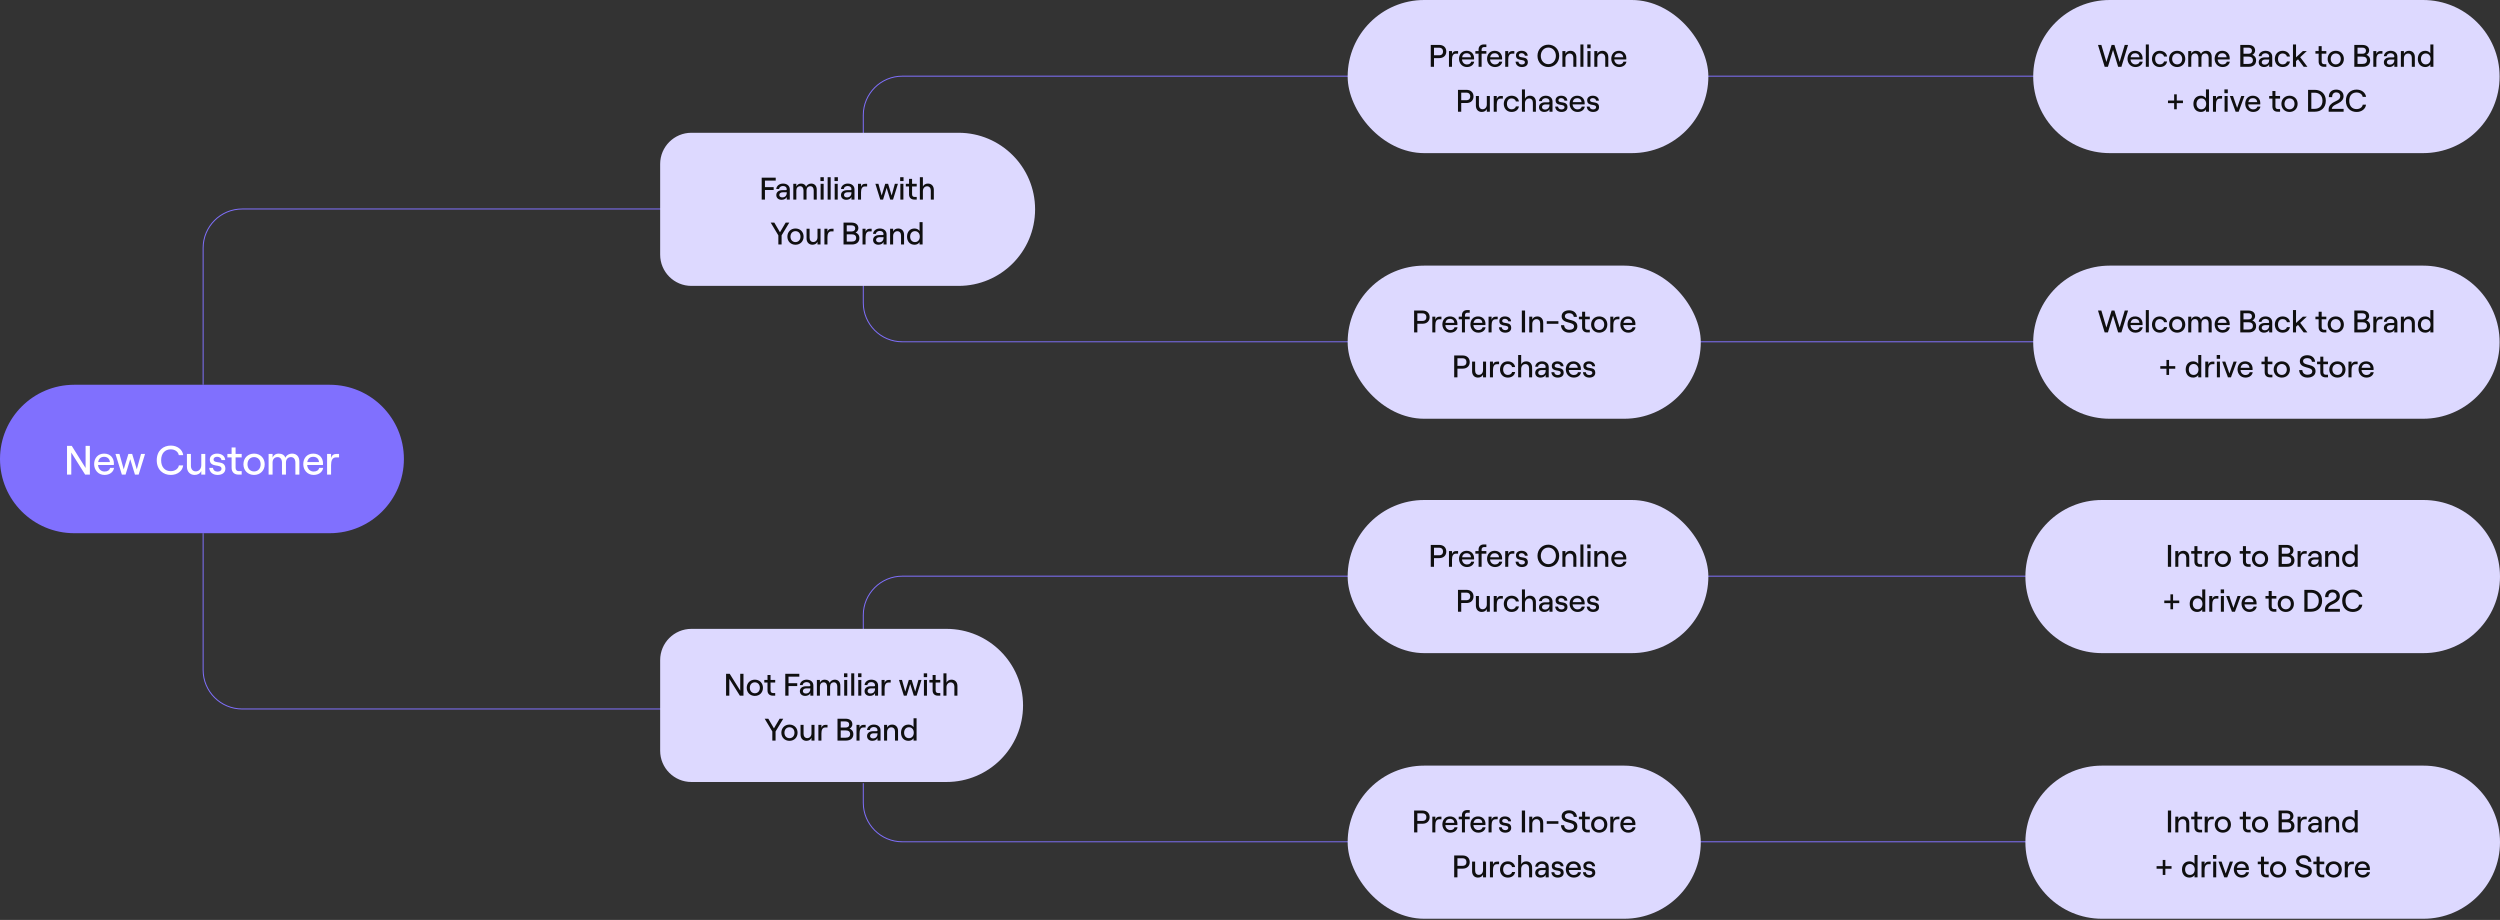 <svg width="1280" height="471" viewBox="0 0 1280 471" fill="none" xmlns="http://www.w3.org/2000/svg">
<rect x="0" y="0" width="1280" height="471" fill="#333333" stroke="none"/>
<path d="M0 235C0 214.013 17.013 197 38 197H168.8C189.786 197 206.8 214.013 206.8 235C206.8 255.987 189.786 273 168.8 273H38C17.013 273 0 255.987 0 235Z" fill="#8070FE"/>
<path d="M34.313 243H36.497V231.702L43.595 243H46.01V228.3H43.826V239.619L36.749 228.3H34.313V243ZM56.368 239.556C56.074 240.753 55.066 241.425 53.512 241.425C51.664 241.425 50.362 240.06 50.194 238.065H58.279C58.3 237.876 58.321 237.54 58.321 237.267C58.321 234.579 56.578 232.248 53.302 232.248C50.047 232.248 48.199 234.684 48.199 237.645C48.199 240.585 50.236 243.168 53.512 243.168C56.116 243.168 58.027 241.74 58.405 239.556H56.368ZM53.302 233.886C55.045 233.886 56.137 234.957 56.263 236.574H50.257C50.572 234.81 51.643 233.886 53.302 233.886ZM62.397 243H64.287L66.681 235.104L69.096 243H70.986L74.262 232.416H72.204L70.041 240.291L67.668 232.416H65.736L63.342 240.291L61.158 232.416H59.121L62.397 243ZM87.437 243.168C90.839 243.168 93.464 241.152 93.779 238.275H91.574C91.343 239.997 89.6 241.236 87.416 241.236C84.56 241.236 82.502 239.283 82.502 235.65C82.502 232.017 84.56 230.064 87.416 230.064C89.558 230.064 91.28 231.303 91.532 233.025H93.821C93.422 230.148 90.776 228.132 87.437 228.132C83.699 228.132 80.255 230.61 80.255 235.65C80.255 240.69 83.657 243.168 87.437 243.168ZM105.096 232.416H103.059V238.149C103.059 239.997 101.883 241.341 100.224 241.341C98.733 241.341 97.746 240.207 97.746 238.527V232.416H95.709V238.926C95.709 241.446 97.263 243.168 99.657 243.168C101.232 243.168 102.492 242.454 103.059 241.131V243H105.096V232.416ZM111.423 243.168C113.817 243.168 115.392 241.929 115.392 239.997C115.392 235.167 109.344 237.855 109.344 235.23C109.344 234.411 110.079 233.865 111.171 233.865C112.074 233.865 113.25 234.348 113.397 235.566H115.308C115.203 233.571 113.565 232.248 111.171 232.248C108.966 232.248 107.412 233.466 107.412 235.293C107.412 239.808 113.418 237.225 113.418 240.039C113.418 240.816 112.641 241.467 111.423 241.467C110.058 241.467 109.176 240.774 109.05 239.556H107.139C107.286 241.782 108.945 243.168 111.423 243.168ZM118.583 229.098V232.416H116.42V234.18H118.583V239.535C118.583 241.698 119.948 243 122.09 243H123.749V241.236H122.258C121.229 241.236 120.62 240.606 120.62 239.472V234.18H123.749V232.416H120.62V229.098H118.583ZM130.091 243.168C133.262 243.168 135.53 240.879 135.53 237.708C135.53 234.537 133.262 232.248 130.091 232.248C126.92 232.248 124.631 234.537 124.631 237.708C124.631 240.879 126.92 243.168 130.091 243.168ZM130.091 241.383C128.075 241.383 126.71 239.871 126.71 237.708C126.71 235.545 128.075 234.033 130.091 234.033C132.086 234.033 133.451 235.545 133.451 237.708C133.451 239.871 132.086 241.383 130.091 241.383ZM137.525 243H139.562V236.847C139.562 235.167 140.528 234.033 142.145 234.033C143.531 234.033 144.371 235.167 144.371 236.847V243H146.408V236.847C146.408 235.167 147.374 234.033 148.991 234.033C150.398 234.033 151.238 235.167 151.238 236.847V243H153.275V236.28C153.275 233.823 151.847 232.248 149.558 232.248C147.92 232.248 146.534 233.214 146.114 234.411C145.694 233.025 144.413 232.248 142.691 232.248C141.137 232.248 140.003 233.109 139.562 234.306V232.416H137.525V243ZM163.439 239.556C163.145 240.753 162.137 241.425 160.583 241.425C158.735 241.425 157.433 240.06 157.265 238.065H165.35C165.371 237.876 165.392 237.54 165.392 237.267C165.392 234.579 163.649 232.248 160.373 232.248C157.118 232.248 155.27 234.684 155.27 237.645C155.27 240.585 157.307 243.168 160.583 243.168C163.187 243.168 165.098 241.74 165.476 239.556H163.439ZM160.373 233.886C162.116 233.886 163.208 234.957 163.334 236.574H157.328C157.643 234.81 158.714 233.886 160.373 233.886ZM173.598 234.18V232.416H172.317C170.826 232.416 169.986 233.046 169.503 234.453V232.416H167.466V243H169.503V238.212C169.503 235.902 170.133 234.18 172.065 234.18H173.598Z" fill="white"/>
<path d="M852 39H1054" stroke="#8070FE" stroke-width="0.5"/>
<path d="M852 431H1054" stroke="#8070FE" stroke-width="0.5"/>
<path d="M852 175H1054" stroke="#8070FE" stroke-width="0.5"/>
<path d="M852 295H1054" stroke="#8070FE" stroke-width="0.5"/>
<path d="M1037 295.2C1037 273.55 1054.55 256 1076.2 256H1240.8C1262.45 256 1280 273.55 1280 295.2C1280 316.849 1262.45 334.4 1240.8 334.4H1076.2C1054.55 334.4 1037 316.849 1037 295.2Z" fill="#DDD9FF"/>
<path d="M1109.96 290.2H1111.62V279H1109.96V290.2ZM1113.75 290.2H1115.3V285.832C1115.3 284.424 1116.2 283.4 1117.46 283.4C1118.6 283.4 1119.35 284.264 1119.35 285.544V290.2H1120.9V285.24C1120.9 283.32 1119.72 282.008 1117.89 282.008C1116.69 282.008 1115.73 282.552 1115.3 283.56V282.136H1113.75V290.2ZM1123.54 279.608V282.136H1121.89V283.48H1123.54V287.56C1123.54 289.208 1124.58 290.2 1126.21 290.2H1127.47V288.856H1126.34C1125.55 288.856 1125.09 288.376 1125.09 287.512V283.48H1127.47V282.136H1125.09V279.608H1123.54ZM1133.47 283.48V282.136H1132.49C1131.36 282.136 1130.72 282.616 1130.35 283.688V282.136H1128.8V290.2H1130.35V286.552C1130.35 284.792 1130.83 283.48 1132.3 283.48H1133.47ZM1138.1 290.328C1140.52 290.328 1142.25 288.584 1142.25 286.168C1142.25 283.752 1140.52 282.008 1138.1 282.008C1135.69 282.008 1133.94 283.752 1133.94 286.168C1133.94 288.584 1135.69 290.328 1138.1 290.328ZM1138.1 288.968C1136.57 288.968 1135.53 287.816 1135.53 286.168C1135.53 284.52 1136.57 283.368 1138.1 283.368C1139.62 283.368 1140.66 284.52 1140.66 286.168C1140.66 287.816 1139.62 288.968 1138.1 288.968ZM1148.38 279.608V282.136H1146.73V283.48H1148.38V287.56C1148.38 289.208 1149.42 290.2 1151.05 290.2H1152.32V288.856H1151.18C1150.4 288.856 1149.93 288.376 1149.93 287.512V283.48H1152.32V282.136H1149.93V279.608H1148.38ZM1157.15 290.328C1159.56 290.328 1161.29 288.584 1161.29 286.168C1161.29 283.752 1159.56 282.008 1157.15 282.008C1154.73 282.008 1152.99 283.752 1152.99 286.168C1152.99 288.584 1154.73 290.328 1157.15 290.328ZM1157.15 288.968C1155.61 288.968 1154.57 287.816 1154.57 286.168C1154.57 284.52 1155.61 283.368 1157.15 283.368C1158.67 283.368 1159.71 284.52 1159.71 286.168C1159.71 287.816 1158.67 288.968 1157.15 288.968ZM1166.64 290.2H1171C1173.32 290.2 1174.76 288.952 1174.76 286.92C1174.76 285.384 1173.91 284.472 1172.8 284.072C1173.52 283.752 1174.24 282.92 1174.24 281.88C1174.24 280.04 1172.88 279 1170.79 279H1166.64V290.2ZM1168.29 283.528V280.392H1170.69C1171.96 280.392 1172.63 280.936 1172.63 281.96C1172.63 283 1171.96 283.528 1170.71 283.528H1168.29ZM1168.29 288.728V284.984H1170.77C1172.34 284.984 1173.11 285.64 1173.11 286.856C1173.11 288.072 1172.34 288.728 1170.77 288.728H1168.29ZM1181.05 283.48V282.136H1180.07C1178.93 282.136 1178.29 282.616 1177.93 283.688V282.136H1176.37V290.2H1177.93V286.552C1177.93 284.792 1178.41 283.48 1179.88 283.48H1181.05ZM1185.23 282.008C1183.33 282.008 1181.89 283.192 1181.76 284.776H1183.2C1183.25 283.96 1184.06 283.256 1185.18 283.256C1186.43 283.256 1187.13 283.928 1187.13 284.904C1187.13 285.192 1186.96 285.384 1186.59 285.384H1184.91C1183.01 285.384 1181.77 286.344 1181.77 287.896C1181.77 289.336 1182.86 290.328 1184.51 290.328C1185.73 290.328 1186.75 289.752 1187.13 288.888V290.2H1188.69V285C1188.69 283.208 1187.31 282.008 1185.23 282.008ZM1184.81 289.096C1183.92 289.096 1183.31 288.6 1183.31 287.864C1183.31 287.016 1184 286.472 1185.05 286.472H1187.13V286.664C1187.13 288.152 1186.29 289.096 1184.81 289.096ZM1190.48 290.2H1192.04V285.832C1192.04 284.424 1192.93 283.4 1194.2 283.4C1195.33 283.4 1196.08 284.264 1196.08 285.544V290.2H1197.64V285.24C1197.64 283.32 1196.45 282.008 1194.63 282.008C1193.43 282.008 1192.47 282.552 1192.04 283.56V282.136H1190.48V290.2ZM1203.03 290.328C1204.1 290.328 1205.1 289.8 1205.58 289V290.2H1207.13V278.76H1205.58V283.32C1205.1 282.536 1204.12 282.008 1203.02 282.008C1200.55 282.008 1199.16 283.768 1199.16 286.168C1199.16 288.568 1200.55 290.328 1203.03 290.328ZM1203.21 288.968C1201.72 288.968 1200.74 287.848 1200.74 286.168C1200.74 284.488 1201.72 283.368 1203.21 283.368C1204.71 283.368 1205.69 284.488 1205.69 286.168C1205.69 287.848 1204.71 288.968 1203.21 288.968ZM1115.78 307.456H1112.61V304.288H1111.26V307.456H1108.11V308.8H1111.26V311.952H1112.61V308.8H1115.78V307.456ZM1125 313.328C1126.07 313.328 1127.06 312.8 1127.54 312V313.2H1129.1V301.76H1127.54V306.32C1127.06 305.536 1126.09 305.008 1124.98 305.008C1122.52 305.008 1121.13 306.768 1121.13 309.168C1121.13 311.568 1122.52 313.328 1125 313.328ZM1125.18 311.968C1123.69 311.968 1122.71 310.848 1122.71 309.168C1122.71 307.488 1123.69 306.368 1125.18 306.368C1126.68 306.368 1127.66 307.488 1127.66 309.168C1127.66 310.848 1126.68 311.968 1125.18 311.968ZM1135.81 306.48V305.136H1134.84C1133.7 305.136 1133.06 305.616 1132.69 306.688V305.136H1131.14V313.2H1132.69V309.552C1132.69 307.792 1133.17 306.48 1134.64 306.48H1135.81ZM1137 301.76V303.712H1138.72V301.76H1137ZM1137.09 313.2H1138.64V305.136H1137.09V313.2ZM1142.75 313.2H1144.29L1147.23 305.136H1145.63L1143.5 311.248L1141.39 305.136H1139.79L1142.75 313.2ZM1153.88 310.576C1153.66 311.488 1152.89 312 1151.71 312C1150.3 312 1149.31 310.96 1149.18 309.44H1155.34C1155.36 309.296 1155.37 309.04 1155.37 308.832C1155.37 306.784 1154.04 305.008 1151.55 305.008C1149.07 305.008 1147.66 306.864 1147.66 309.12C1147.66 311.36 1149.21 313.328 1151.71 313.328C1153.69 313.328 1155.15 312.24 1155.44 310.576H1153.88ZM1151.55 306.256C1152.88 306.256 1153.71 307.072 1153.8 308.304H1149.23C1149.47 306.96 1150.28 306.256 1151.55 306.256ZM1161.57 302.608V305.136H1159.92V306.48H1161.57V310.56C1161.57 312.208 1162.61 313.2 1164.24 313.2H1165.5V311.856H1164.37C1163.58 311.856 1163.12 311.376 1163.12 310.512V306.48H1165.5V305.136H1163.12V302.608H1161.57ZM1170.34 313.328C1172.75 313.328 1174.48 311.584 1174.48 309.168C1174.48 306.752 1172.75 305.008 1170.34 305.008C1167.92 305.008 1166.18 306.752 1166.18 309.168C1166.18 311.584 1167.92 313.328 1170.34 313.328ZM1170.34 311.968C1168.8 311.968 1167.76 310.816 1167.76 309.168C1167.76 307.52 1168.8 306.368 1170.34 306.368C1171.86 306.368 1172.9 307.52 1172.9 309.168C1172.9 310.816 1171.86 311.968 1170.34 311.968ZM1179.83 313.2H1183.27C1186.39 313.2 1188.92 311.248 1188.92 307.6C1188.92 303.952 1186.39 302 1183.27 302H1179.83V313.2ZM1181.49 311.728V303.472H1183.17C1185.25 303.472 1187.21 304.64 1187.21 307.6C1187.21 310.56 1185.25 311.728 1183.17 311.728H1181.49ZM1190.47 305.728H1192.16C1192.1 304.272 1192.91 303.296 1194.26 303.296C1195.46 303.296 1196.31 304.064 1196.31 305.248C1196.31 306.16 1195.86 306.864 1194.77 307.424L1193.03 308.304C1191.91 308.864 1190.35 310.08 1190.37 312V313.2H1198.03V311.728H1192C1192 310.8 1192.91 310.064 1193.73 309.664L1195.38 308.832C1197.11 307.952 1198 306.736 1198 305.264C1198 303.216 1196.45 301.872 1194.26 301.872C1191.89 301.872 1190.39 303.36 1190.47 305.728ZM1204.67 313.328C1207.26 313.328 1209.26 311.792 1209.5 309.6H1207.82C1207.64 310.912 1206.31 311.856 1204.65 311.856C1202.47 311.856 1200.91 310.368 1200.91 307.6C1200.91 304.832 1202.47 303.344 1204.65 303.344C1206.28 303.344 1207.59 304.288 1207.79 305.6H1209.53C1209.23 303.408 1207.21 301.872 1204.67 301.872C1201.82 301.872 1199.19 303.76 1199.19 307.6C1199.19 311.44 1201.79 313.328 1204.67 313.328Z" fill="#0F0F10"/>
<path d="M1037 431.2C1037 409.55 1054.55 392 1076.2 392H1240.8C1262.45 392 1280 409.55 1280 431.2C1280 452.849 1262.45 470.4 1240.8 470.4H1076.2C1054.55 470.4 1037 452.849 1037 431.2Z" fill="#DDD9FF"/>
<path d="M1109.96 426.2H1111.62V415H1109.96V426.2ZM1113.75 426.2H1115.3V421.832C1115.3 420.424 1116.2 419.4 1117.46 419.4C1118.6 419.4 1119.35 420.264 1119.35 421.544V426.2H1120.9V421.24C1120.9 419.32 1119.72 418.008 1117.89 418.008C1116.69 418.008 1115.73 418.552 1115.3 419.56V418.136H1113.75V426.2ZM1123.54 415.608V418.136H1121.89V419.48H1123.54V423.56C1123.54 425.208 1124.58 426.2 1126.21 426.2H1127.47V424.856H1126.34C1125.55 424.856 1125.09 424.376 1125.09 423.512V419.48H1127.47V418.136H1125.09V415.608H1123.54ZM1133.47 419.48V418.136H1132.49C1131.36 418.136 1130.72 418.616 1130.35 419.688V418.136H1128.8V426.2H1130.35V422.552C1130.35 420.792 1130.83 419.48 1132.3 419.48H1133.47ZM1138.1 426.328C1140.52 426.328 1142.25 424.584 1142.25 422.168C1142.25 419.752 1140.52 418.008 1138.1 418.008C1135.69 418.008 1133.94 419.752 1133.94 422.168C1133.94 424.584 1135.69 426.328 1138.1 426.328ZM1138.1 424.968C1136.57 424.968 1135.53 423.816 1135.53 422.168C1135.53 420.52 1136.57 419.368 1138.1 419.368C1139.62 419.368 1140.66 420.52 1140.66 422.168C1140.66 423.816 1139.62 424.968 1138.1 424.968ZM1148.38 415.608V418.136H1146.73V419.48H1148.38V423.56C1148.38 425.208 1149.42 426.2 1151.05 426.2H1152.32V424.856H1151.18C1150.4 424.856 1149.93 424.376 1149.93 423.512V419.48H1152.32V418.136H1149.93V415.608H1148.38ZM1157.15 426.328C1159.56 426.328 1161.29 424.584 1161.29 422.168C1161.29 419.752 1159.56 418.008 1157.15 418.008C1154.73 418.008 1152.99 419.752 1152.99 422.168C1152.99 424.584 1154.73 426.328 1157.15 426.328ZM1157.15 424.968C1155.61 424.968 1154.57 423.816 1154.57 422.168C1154.57 420.52 1155.61 419.368 1157.15 419.368C1158.67 419.368 1159.71 420.52 1159.71 422.168C1159.71 423.816 1158.67 424.968 1157.15 424.968ZM1166.64 426.2H1171C1173.32 426.2 1174.76 424.952 1174.76 422.92C1174.76 421.384 1173.91 420.472 1172.8 420.072C1173.52 419.752 1174.24 418.92 1174.24 417.88C1174.24 416.04 1172.88 415 1170.79 415H1166.64V426.2ZM1168.29 419.528V416.392H1170.69C1171.96 416.392 1172.63 416.936 1172.63 417.96C1172.63 419 1171.96 419.528 1170.71 419.528H1168.29ZM1168.29 424.728V420.984H1170.77C1172.34 420.984 1173.11 421.64 1173.11 422.856C1173.11 424.072 1172.34 424.728 1170.77 424.728H1168.29ZM1181.05 419.48V418.136H1180.07C1178.93 418.136 1178.29 418.616 1177.93 419.688V418.136H1176.37V426.2H1177.93V422.552C1177.93 420.792 1178.41 419.48 1179.88 419.48H1181.05ZM1185.23 418.008C1183.33 418.008 1181.89 419.192 1181.76 420.776H1183.2C1183.25 419.96 1184.06 419.256 1185.18 419.256C1186.43 419.256 1187.13 419.928 1187.13 420.904C1187.13 421.192 1186.96 421.384 1186.59 421.384H1184.91C1183.01 421.384 1181.77 422.344 1181.77 423.896C1181.77 425.336 1182.86 426.328 1184.51 426.328C1185.73 426.328 1186.75 425.752 1187.13 424.888V426.2H1188.69V421C1188.69 419.208 1187.31 418.008 1185.23 418.008ZM1184.81 425.096C1183.92 425.096 1183.31 424.6 1183.31 423.864C1183.31 423.016 1184 422.472 1185.05 422.472H1187.13V422.664C1187.13 424.152 1186.29 425.096 1184.81 425.096ZM1190.48 426.2H1192.04V421.832C1192.04 420.424 1192.93 419.4 1194.2 419.4C1195.33 419.4 1196.08 420.264 1196.08 421.544V426.2H1197.64V421.24C1197.64 419.32 1196.45 418.008 1194.63 418.008C1193.43 418.008 1192.47 418.552 1192.04 419.56V418.136H1190.48V426.2ZM1203.03 426.328C1204.1 426.328 1205.1 425.8 1205.58 425V426.2H1207.13V414.76H1205.58V419.32C1205.1 418.536 1204.12 418.008 1203.02 418.008C1200.55 418.008 1199.16 419.768 1199.16 422.168C1199.16 424.568 1200.55 426.328 1203.03 426.328ZM1203.21 424.968C1201.72 424.968 1200.74 423.848 1200.74 422.168C1200.74 420.488 1201.72 419.368 1203.21 419.368C1204.71 419.368 1205.69 420.488 1205.69 422.168C1205.69 423.848 1204.71 424.968 1203.21 424.968ZM1111.83 443.456H1108.66V440.288H1107.32V443.456H1104.17V444.8H1107.32V447.952H1108.66V444.8H1111.83V443.456ZM1121.06 449.328C1122.13 449.328 1123.12 448.8 1123.6 448V449.2H1125.15V437.76H1123.6V442.32C1123.12 441.536 1122.14 441.008 1121.04 441.008C1118.58 441.008 1117.18 442.768 1117.18 445.168C1117.18 447.568 1118.58 449.328 1121.06 449.328ZM1121.23 447.968C1119.74 447.968 1118.77 446.848 1118.77 445.168C1118.77 443.488 1119.74 442.368 1121.23 442.368C1122.74 442.368 1123.71 443.488 1123.71 445.168C1123.71 446.848 1122.74 447.968 1121.23 447.968ZM1131.87 442.48V441.136H1130.89C1129.75 441.136 1129.11 441.616 1128.75 442.688V441.136H1127.19V449.2H1128.75V445.552C1128.75 443.792 1129.23 442.48 1130.7 442.48H1131.87ZM1133.05 437.76V439.712H1134.78V437.76H1133.05ZM1133.15 449.2H1134.7V441.136H1133.15V449.2ZM1138.81 449.2H1140.34L1143.29 441.136H1141.69L1139.56 447.248L1137.45 441.136H1135.85L1138.81 449.2ZM1149.94 446.576C1149.71 447.488 1148.95 448 1147.76 448C1146.35 448 1145.36 446.96 1145.23 445.44H1151.39C1151.41 445.296 1151.43 445.04 1151.43 444.832C1151.43 442.784 1150.1 441.008 1147.6 441.008C1145.12 441.008 1143.71 442.864 1143.71 445.12C1143.71 447.36 1145.27 449.328 1147.76 449.328C1149.75 449.328 1151.2 448.24 1151.49 446.576H1149.94ZM1147.6 442.256C1148.93 442.256 1149.76 443.072 1149.86 444.304H1145.28C1145.52 442.96 1146.34 442.256 1147.6 442.256ZM1157.62 438.608V441.136H1155.97V442.48H1157.62V446.56C1157.62 448.208 1158.66 449.2 1160.29 449.2H1161.56V447.856H1160.42C1159.64 447.856 1159.17 447.376 1159.17 446.512V442.48H1161.56V441.136H1159.17V438.608H1157.62ZM1166.39 449.328C1168.81 449.328 1170.53 447.584 1170.53 445.168C1170.53 442.752 1168.81 441.008 1166.39 441.008C1163.97 441.008 1162.23 442.752 1162.23 445.168C1162.23 447.584 1163.97 449.328 1166.39 449.328ZM1166.39 447.968C1164.85 447.968 1163.81 446.816 1163.81 445.168C1163.81 443.52 1164.85 442.368 1166.39 442.368C1167.91 442.368 1168.95 443.52 1168.95 445.168C1168.95 446.816 1167.91 447.968 1166.39 447.968ZM1179.53 449.328C1181.93 449.328 1183.66 448.128 1183.66 446.08C1183.66 441.808 1177.28 443.616 1177.28 440.896C1177.28 439.952 1178.09 439.344 1179.44 439.344C1180.81 439.344 1181.71 440.096 1181.82 441.248H1183.44C1183.29 439.2 1181.73 437.872 1179.44 437.872C1177.18 437.872 1175.61 439.104 1175.61 440.896C1175.61 445.024 1181.97 443.408 1181.97 446.096C1181.97 447.312 1180.94 447.856 1179.53 447.856C1177.95 447.856 1177.01 446.928 1176.88 445.488H1175.26C1175.39 447.808 1177.01 449.328 1179.53 449.328ZM1186.09 438.608V441.136H1184.44V442.48H1186.09V446.56C1186.09 448.208 1187.13 449.2 1188.76 449.2H1190.03V447.856H1188.89C1188.11 447.856 1187.64 447.376 1187.64 446.512V442.48H1190.03V441.136H1187.64V438.608H1186.09ZM1194.86 449.328C1197.28 449.328 1199 447.584 1199 445.168C1199 442.752 1197.28 441.008 1194.86 441.008C1192.44 441.008 1190.7 442.752 1190.7 445.168C1190.7 447.584 1192.44 449.328 1194.86 449.328ZM1194.86 447.968C1193.32 447.968 1192.28 446.816 1192.28 445.168C1192.28 443.52 1193.32 442.368 1194.86 442.368C1196.38 442.368 1197.42 443.52 1197.42 445.168C1197.42 446.816 1196.38 447.968 1194.86 447.968ZM1205.19 442.48V441.136H1204.22C1203.08 441.136 1202.44 441.616 1202.07 442.688V441.136H1200.52V449.2H1202.07V445.552C1202.07 443.792 1202.55 442.48 1204.03 442.48H1205.19ZM1211.89 446.576C1211.67 447.488 1210.9 448 1209.72 448C1208.31 448 1207.32 446.96 1207.19 445.44H1213.35C1213.36 445.296 1213.38 445.04 1213.38 444.832C1213.38 442.784 1212.05 441.008 1209.56 441.008C1207.08 441.008 1205.67 442.864 1205.67 445.12C1205.67 447.36 1207.22 449.328 1209.72 449.328C1211.7 449.328 1213.16 448.24 1213.44 446.576H1211.89ZM1209.56 442.256C1210.88 442.256 1211.72 443.072 1211.81 444.304H1207.24C1207.48 442.96 1208.29 442.256 1209.56 442.256Z" fill="#0F0F10"/>
<path d="M104 197V127C104 115.954 112.954 107 124 107H402" stroke="#8070FE" stroke-width="0.5"/>
<path d="M104 273V343C104 354.046 112.954 363 124 363H402" stroke="#8070FE" stroke-width="0.5"/>
<path d="M442 69V59C442 47.954 450.954 39 462 39H723" stroke="#8070FE" stroke-width="0.5"/>
<path d="M442 401V411C442 422.046 450.954 431 462 431H723" stroke="#8070FE" stroke-width="0.5"/>
<path d="M442 145V155C442 166.046 450.954 175 462 175H723" stroke="#8070FE" stroke-width="0.5"/>
<path d="M442 325V315C442 303.954 450.954 295 462 295H723" stroke="#8070FE" stroke-width="0.5"/>
<path d="M338 83.98C338 75.143 345.163 67.98 354 67.98H490.769C512.419 67.98 529.969 85.53 529.969 107.179C529.969 128.829 512.419 146.379 490.769 146.379H354C345.163 146.379 338 139.216 338 130.379V83.98Z" fill="#DDD9FF"/>
<path d="M389.988 102.179H391.652V97.267H396.116V95.795H391.652V92.451H397.172V90.979H389.988V102.179ZM400.918 93.987C399.014 93.987 397.574 95.171 397.446 96.755H398.886C398.934 95.939 399.75 95.235 400.87 95.235C402.118 95.235 402.822 95.907 402.822 96.883C402.822 97.171 402.646 97.363 402.278 97.363H400.598C398.694 97.363 397.462 98.323 397.462 99.875C397.462 101.315 398.55 102.307 400.198 102.307C401.414 102.307 402.438 101.731 402.822 100.867V102.179H404.374V96.979C404.374 95.187 402.998 93.987 400.918 93.987ZM400.502 101.075C399.606 101.075 398.998 100.579 398.998 99.843C398.998 98.995 399.686 98.451 400.742 98.451H402.822V98.643C402.822 100.131 401.974 101.075 400.502 101.075ZM406.172 102.179H407.724V97.491C407.724 96.211 408.46 95.347 409.692 95.347C410.748 95.347 411.388 96.211 411.388 97.491V102.179H412.94V97.491C412.94 96.211 413.676 95.347 414.908 95.347C415.98 95.347 416.62 96.211 416.62 97.491V102.179H418.172V97.059C418.172 95.187 417.084 93.987 415.34 93.987C414.092 93.987 413.036 94.723 412.716 95.635C412.396 94.579 411.42 93.987 410.108 93.987C408.924 93.987 408.06 94.643 407.724 95.555V94.115H406.172V102.179ZM420.06 90.739V92.691H421.788V90.739H420.06ZM420.156 102.179H421.708V94.115H420.156V102.179ZM423.752 102.179H425.304V90.739H423.752V102.179ZM427.263 90.739V92.691H428.991V90.739H427.263ZM427.359 102.179H428.911V94.115H427.359V102.179ZM434.043 93.987C432.139 93.987 430.699 95.171 430.571 96.755H432.011C432.059 95.939 432.875 95.235 433.995 95.235C435.243 95.235 435.947 95.907 435.947 96.883C435.947 97.171 435.771 97.363 435.403 97.363H433.723C431.819 97.363 430.587 98.323 430.587 99.875C430.587 101.315 431.675 102.307 433.323 102.307C434.539 102.307 435.563 101.731 435.947 100.867V102.179H437.499V96.979C437.499 95.187 436.123 93.987 434.043 93.987ZM433.627 101.075C432.731 101.075 432.123 100.579 432.123 99.843C432.123 98.995 432.811 98.451 433.867 98.451H435.947V98.643C435.947 100.131 435.099 101.075 433.627 101.075ZM443.969 95.459V94.115H442.993C441.857 94.115 441.217 94.595 440.849 95.667V94.115H439.297V102.179H440.849V98.531C440.849 96.771 441.329 95.459 442.801 95.459H443.969ZM450.697 102.179H452.137L453.961 96.163L455.801 102.179H457.241L459.737 94.115H458.169L456.521 100.115L454.713 94.115H453.241L451.417 100.115L449.753 94.115H448.201L450.697 102.179ZM460.888 90.739V92.691H462.616V90.739H460.888ZM460.984 102.179H462.536V94.115H460.984V102.179ZM465.428 91.587V94.115H463.78V95.459H465.428V99.539C465.428 101.187 466.468 102.179 468.1 102.179H469.364V100.835H468.228C467.444 100.835 466.98 100.355 466.98 99.491V95.459H469.364V94.115H466.98V91.587H465.428ZM470.97 102.179H472.522V97.811C472.522 96.403 473.418 95.379 474.682 95.379C475.818 95.379 476.57 96.243 476.57 97.523V102.179H478.122V97.219C478.122 95.299 476.938 93.987 475.114 93.987C473.914 93.987 472.954 94.531 472.522 95.539V90.739H470.97V102.179ZM398.515 125.179H400.179V120.507L404.115 113.979H402.259L399.347 118.923L396.451 113.979H394.595L398.515 120.507V125.179ZM407.297 125.307C409.713 125.307 411.441 123.563 411.441 121.147C411.441 118.731 409.713 116.987 407.297 116.987C404.881 116.987 403.137 118.731 403.137 121.147C403.137 123.563 404.881 125.307 407.297 125.307ZM407.297 123.947C405.761 123.947 404.721 122.795 404.721 121.147C404.721 119.499 405.761 118.347 407.297 118.347C408.817 118.347 409.857 119.499 409.857 121.147C409.857 122.795 408.817 123.947 407.297 123.947ZM420.113 117.115H418.561V121.483C418.561 122.891 417.665 123.915 416.401 123.915C415.265 123.915 414.513 123.051 414.513 121.771V117.115H412.961V122.075C412.961 123.995 414.145 125.307 415.969 125.307C417.169 125.307 418.129 124.763 418.561 123.755V125.179H420.113V117.115ZM426.773 118.459V117.115H425.797C424.661 117.115 424.021 117.595 423.653 118.667V117.115H422.101V125.179H423.653V121.531C423.653 119.771 424.133 118.459 425.605 118.459H426.773ZM431.886 125.179H436.238C438.558 125.179 439.998 123.931 439.998 121.899C439.998 120.363 439.15 119.451 438.046 119.051C438.766 118.731 439.486 117.899 439.486 116.859C439.486 115.019 438.126 113.979 436.03 113.979H431.886V125.179ZM433.534 118.507V115.371H435.934C437.198 115.371 437.87 115.915 437.87 116.939C437.87 117.979 437.198 118.507 435.95 118.507H433.534ZM433.534 123.707V119.963H436.014C437.582 119.963 438.35 120.619 438.35 121.835C438.35 123.051 437.582 123.707 436.014 123.707H433.534ZM446.289 118.459V117.115H445.313C444.177 117.115 443.537 117.595 443.169 118.667V117.115H441.617V125.179H443.169V121.531C443.169 119.771 443.649 118.459 445.121 118.459H446.289ZM450.473 116.987C448.569 116.987 447.129 118.171 447.001 119.755H448.441C448.489 118.939 449.305 118.235 450.424 118.235C451.673 118.235 452.377 118.907 452.377 119.883C452.377 120.171 452.201 120.363 451.833 120.363H450.153C448.249 120.363 447.017 121.323 447.017 122.875C447.017 124.315 448.105 125.307 449.753 125.307C450.969 125.307 451.993 124.731 452.377 123.867V125.179H453.929V119.979C453.929 118.187 452.553 116.987 450.473 116.987ZM450.057 124.075C449.161 124.075 448.553 123.579 448.553 122.843C448.553 121.995 449.241 121.451 450.297 121.451H452.377V121.643C452.377 123.131 451.529 124.075 450.057 124.075ZM455.726 125.179H457.278V120.811C457.278 119.403 458.174 118.379 459.438 118.379C460.574 118.379 461.326 119.243 461.326 120.523V125.179H462.878V120.219C462.878 118.299 461.694 116.987 459.87 116.987C458.67 116.987 457.71 117.531 457.278 118.539V117.115H455.726V125.179ZM468.275 125.307C469.347 125.307 470.339 124.779 470.819 123.979V125.179H472.371V113.739H470.819V118.299C470.339 117.515 469.363 116.987 468.259 116.987C465.795 116.987 464.403 118.747 464.403 121.147C464.403 123.547 465.795 125.307 468.275 125.307ZM468.451 123.947C466.963 123.947 465.987 122.827 465.987 121.147C465.987 119.467 466.963 118.347 468.451 118.347C469.955 118.347 470.931 119.467 470.931 121.147C470.931 122.827 469.955 123.947 468.451 123.947Z" fill="#0F0F10"/>
<path d="M338 337.98C338 329.143 345.163 321.98 354 321.98H484.6C506.249 321.98 523.8 339.53 523.8 361.18C523.8 382.829 506.249 400.38 484.6 400.38H354C345.163 400.38 338 393.216 338 384.38V337.98Z" fill="#DDD9FF"/>
<path d="M371.747 356.18H373.411V347.572L378.819 356.18H380.659V344.98H378.995V353.604L373.603 344.98H371.747V356.18ZM386.486 356.308C388.902 356.308 390.63 354.564 390.63 352.148C390.63 349.732 388.902 347.988 386.486 347.988C384.07 347.988 382.326 349.732 382.326 352.148C382.326 354.564 384.07 356.308 386.486 356.308ZM386.486 354.948C384.95 354.948 383.91 353.796 383.91 352.148C383.91 350.5 384.95 349.348 386.486 349.348C388.006 349.348 389.046 350.5 389.046 352.148C389.046 353.796 388.006 354.948 386.486 354.948ZM392.968 345.588V348.116H391.32V349.46H392.968V353.54C392.968 355.188 394.008 356.18 395.64 356.18H396.904V354.836H395.768C394.984 354.836 394.52 354.356 394.52 353.492V349.46H396.904V348.116H394.52V345.588H392.968ZM402.059 356.18H403.723V351.268H408.187V349.796H403.723V346.452H409.243V344.98H402.059V356.18ZM412.99 347.988C411.086 347.988 409.646 349.172 409.518 350.756H410.958C411.006 349.94 411.822 349.236 412.942 349.236C414.19 349.236 414.894 349.908 414.894 350.884C414.894 351.172 414.718 351.364 414.35 351.364H412.67C410.766 351.364 409.534 352.324 409.534 353.876C409.534 355.316 410.622 356.308 412.27 356.308C413.486 356.308 414.51 355.732 414.894 354.868V356.18H416.446V350.98C416.446 349.188 415.07 347.988 412.99 347.988ZM412.574 355.076C411.678 355.076 411.07 354.58 411.07 353.844C411.07 352.996 411.758 352.452 412.814 352.452H414.894V352.644C414.894 354.132 414.046 355.076 412.574 355.076ZM418.243 356.18H419.795V351.492C419.795 350.212 420.531 349.348 421.763 349.348C422.819 349.348 423.459 350.212 423.459 351.492V356.18H425.011V351.492C425.011 350.212 425.747 349.348 426.979 349.348C428.051 349.348 428.691 350.212 428.691 351.492V356.18H430.243V351.06C430.243 349.188 429.155 347.988 427.411 347.988C426.163 347.988 425.107 348.724 424.787 349.636C424.467 348.58 423.491 347.988 422.179 347.988C420.995 347.988 420.131 348.644 419.795 349.556V348.116H418.243V356.18ZM432.132 344.74V346.692H433.86V344.74H432.132ZM432.228 356.18H433.78V348.116H432.228V356.18ZM435.823 356.18H437.375V344.74H435.823V356.18ZM439.335 344.74V346.692H441.063V344.74H439.335ZM439.431 356.18H440.983V348.116H439.431V356.18ZM446.115 347.988C444.211 347.988 442.771 349.172 442.643 350.756H444.083C444.131 349.94 444.947 349.236 446.067 349.236C447.315 349.236 448.019 349.908 448.019 350.884C448.019 351.172 447.843 351.364 447.475 351.364H445.795C443.891 351.364 442.659 352.324 442.659 353.876C442.659 355.316 443.747 356.308 445.395 356.308C446.611 356.308 447.635 355.732 448.019 354.868V356.18H449.571V350.98C449.571 349.188 448.195 347.988 446.115 347.988ZM445.699 355.076C444.803 355.076 444.195 354.58 444.195 353.844C444.195 352.996 444.883 352.452 445.939 352.452H448.019V352.644C448.019 354.132 447.171 355.076 445.699 355.076ZM456.04 349.46V348.116H455.064C453.928 348.116 453.288 348.596 452.92 349.668V348.116H451.368V356.18H452.92V352.532C452.92 350.772 453.4 349.46 454.872 349.46H456.04ZM462.769 356.18H464.209L466.033 350.164L467.873 356.18H469.313L471.809 348.116H470.241L468.593 354.116L466.785 348.116H465.313L463.489 354.116L461.825 348.116H460.273L462.769 356.18ZM472.96 344.74V346.692H474.688V344.74H472.96ZM473.056 356.18H474.608V348.116H473.056V356.18ZM477.5 345.588V348.116H475.852V349.46H477.5V353.54C477.5 355.188 478.54 356.18 480.172 356.18H481.436V354.836H480.3C479.516 354.836 479.052 354.356 479.052 353.492V349.46H481.436V348.116H479.052V345.588H477.5ZM483.042 356.18H484.594V351.812C484.594 350.404 485.49 349.38 486.754 349.38C487.89 349.38 488.642 350.244 488.642 351.524V356.18H490.194V351.22C490.194 349.3 489.01 347.988 487.186 347.988C485.986 347.988 485.026 348.532 484.594 349.54V344.74H483.042V356.18ZM395.43 379.18H397.094V374.508L401.03 367.98H399.174L396.262 372.924L393.366 367.98H391.51L395.43 374.508V379.18ZM404.213 379.308C406.629 379.308 408.357 377.564 408.357 375.148C408.357 372.732 406.629 370.988 404.213 370.988C401.797 370.988 400.053 372.732 400.053 375.148C400.053 377.564 401.797 379.308 404.213 379.308ZM404.213 377.948C402.677 377.948 401.637 376.796 401.637 375.148C401.637 373.5 402.677 372.348 404.213 372.348C405.733 372.348 406.773 373.5 406.773 375.148C406.773 376.796 405.733 377.948 404.213 377.948ZM417.028 371.116H415.476V375.484C415.476 376.892 414.58 377.916 413.316 377.916C412.18 377.916 411.428 377.052 411.428 375.772V371.116H409.876V376.076C409.876 377.996 411.06 379.308 412.884 379.308C414.084 379.308 415.044 378.764 415.476 377.756V379.18H417.028V371.116ZM423.689 372.46V371.116H422.713C421.577 371.116 420.937 371.596 420.569 372.668V371.116H419.017V379.18H420.569V375.532C420.569 373.772 421.049 372.46 422.521 372.46H423.689ZM428.802 379.18H433.154C435.474 379.18 436.914 377.932 436.914 375.9C436.914 374.364 436.066 373.452 434.962 373.052C435.682 372.732 436.402 371.9 436.402 370.86C436.402 369.02 435.042 367.98 432.946 367.98H428.802V379.18ZM430.45 372.508V369.372H432.85C434.114 369.372 434.786 369.916 434.786 370.94C434.786 371.98 434.114 372.508 432.866 372.508H430.45ZM430.45 377.708V373.964H432.93C434.498 373.964 435.266 374.62 435.266 375.836C435.266 377.052 434.498 377.708 432.93 377.708H430.45ZM443.205 372.46V371.116H442.229C441.093 371.116 440.453 371.596 440.085 372.668V371.116H438.533V379.18H440.085V375.532C440.085 373.772 440.565 372.46 442.037 372.46H443.205ZM447.388 370.988C445.484 370.988 444.044 372.172 443.916 373.756H445.356C445.404 372.94 446.22 372.236 447.34 372.236C448.588 372.236 449.292 372.908 449.292 373.884C449.292 374.172 449.116 374.364 448.748 374.364H447.068C445.164 374.364 443.932 375.324 443.932 376.876C443.932 378.316 445.02 379.308 446.668 379.308C447.884 379.308 448.908 378.732 449.292 377.868V379.18H450.844V373.98C450.844 372.188 449.468 370.988 447.388 370.988ZM446.972 378.076C446.076 378.076 445.468 377.58 445.468 376.844C445.468 375.996 446.156 375.452 447.212 375.452H449.292V375.644C449.292 377.132 448.444 378.076 446.972 378.076ZM452.642 379.18H454.194V374.812C454.194 373.404 455.09 372.38 456.354 372.38C457.49 372.38 458.242 373.244 458.242 374.524V379.18H459.794V374.22C459.794 372.3 458.61 370.988 456.786 370.988C455.586 370.988 454.626 371.532 454.194 372.54V371.116H452.642V379.18ZM465.191 379.308C466.263 379.308 467.255 378.78 467.735 377.98V379.18H469.287V367.74H467.735V372.3C467.255 371.516 466.279 370.988 465.175 370.988C462.711 370.988 461.319 372.748 461.319 375.148C461.319 377.548 462.711 379.308 465.191 379.308ZM465.367 377.948C463.879 377.948 462.903 376.828 462.903 375.148C462.903 373.468 463.879 372.348 465.367 372.348C466.871 372.348 467.847 373.468 467.847 375.148C467.847 376.828 466.871 377.948 465.367 377.948Z" fill="#0F0F10"/>
<rect x="690" width="184.679" height="78.4" rx="39.2" fill="#DDD9FF"/>
<path d="M732.546 34.2H734.21V29.752H736.882C739.138 29.752 740.498 28.36 740.498 26.376C740.498 24.392 739.138 23 736.882 23H732.546V34.2ZM734.21 28.312V24.44H736.834C738.274 24.44 738.834 25.352 738.834 26.376C738.834 27.4 738.274 28.312 736.834 28.312H734.21ZM746.543 27.48V26.136H745.567C744.431 26.136 743.791 26.616 743.423 27.688V26.136H741.871V34.2H743.423V30.552C743.423 28.792 743.903 27.48 745.375 27.48H746.543ZM753.24 31.576C753.016 32.488 752.248 33 751.064 33C749.656 33 748.664 31.96 748.536 30.44H754.696C754.712 30.296 754.728 30.04 754.728 29.832C754.728 27.784 753.4 26.008 750.904 26.008C748.424 26.008 747.016 27.864 747.016 30.12C747.016 32.36 748.568 34.328 751.064 34.328C753.048 34.328 754.504 33.24 754.792 31.576H753.24ZM750.904 27.256C752.232 27.256 753.064 28.072 753.16 29.304H748.584C748.824 27.96 749.64 27.256 750.904 27.256ZM757.033 34.2H758.585V27.48H761.017V26.136H758.585V25.4C758.585 24.6 759.065 24.104 759.801 24.104H761.017V22.76H759.689C758.073 22.76 757.033 23.768 757.033 25.352V26.136H755.385V27.48H757.033V34.2ZM767.599 31.576C767.375 32.488 766.607 33 765.423 33C764.015 33 763.023 31.96 762.895 30.44H769.055C769.071 30.296 769.087 30.04 769.087 29.832C769.087 27.784 767.759 26.008 765.263 26.008C762.783 26.008 761.375 27.864 761.375 30.12C761.375 32.36 762.927 34.328 765.423 34.328C767.407 34.328 768.863 33.24 769.151 31.576H767.599ZM765.263 27.256C766.591 27.256 767.423 28.072 767.519 29.304H762.943C763.183 27.96 763.999 27.256 765.263 27.256ZM775.34 27.48V26.136H774.364C773.228 26.136 772.588 26.616 772.22 27.688V26.136H770.668V34.2H772.22V30.552C772.22 28.792 772.7 27.48 774.172 27.48H775.34ZM779.234 34.328C781.058 34.328 782.258 33.384 782.258 31.912C782.258 28.232 777.65 30.28 777.65 28.28C777.65 27.656 778.21 27.24 779.042 27.24C779.73 27.24 780.626 27.608 780.738 28.536H782.194C782.114 27.016 780.866 26.008 779.042 26.008C777.362 26.008 776.178 26.936 776.178 28.328C776.178 31.768 780.754 29.8 780.754 31.944C780.754 32.536 780.162 33.032 779.234 33.032C778.194 33.032 777.522 32.504 777.426 31.576H775.97C776.082 33.272 777.346 34.328 779.234 34.328ZM792.758 34.328C795.942 34.328 798.31 31.896 798.31 28.6C798.31 25.304 795.942 22.872 792.758 22.872C789.558 22.872 787.19 25.304 787.19 28.6C787.19 31.896 789.558 34.328 792.758 34.328ZM792.758 32.856C790.534 32.856 788.886 31.048 788.886 28.6C788.886 26.152 790.534 24.344 792.758 24.344C794.982 24.344 796.614 26.152 796.614 28.6C796.614 31.048 794.982 32.856 792.758 32.856ZM799.949 34.2H801.501V29.832C801.501 28.424 802.397 27.4 803.661 27.4C804.797 27.4 805.549 28.264 805.549 29.544V34.2H807.101V29.24C807.101 27.32 805.917 26.008 804.093 26.008C802.893 26.008 801.933 26.552 801.501 27.56V26.136H799.949V34.2ZM809.169 34.2H810.721V22.76H809.169V34.2ZM812.681 22.76V24.712H814.409V22.76H812.681ZM812.777 34.2H814.329V26.136H812.777V34.2ZM816.293 34.2H817.845V29.832C817.845 28.424 818.741 27.4 820.005 27.4C821.141 27.4 821.893 28.264 821.893 29.544V34.2H823.445V29.24C823.445 27.32 822.261 26.008 820.437 26.008C819.237 26.008 818.277 26.552 817.845 27.56V26.136H816.293V34.2ZM831.193 31.576C830.969 32.488 830.201 33 829.017 33C827.609 33 826.617 31.96 826.489 30.44H832.649C832.665 30.296 832.681 30.04 832.681 29.832C832.681 27.784 831.353 26.008 828.857 26.008C826.377 26.008 824.969 27.864 824.969 30.12C824.969 32.36 826.521 34.328 829.017 34.328C831.001 34.328 832.457 33.24 832.745 31.576H831.193ZM828.857 27.256C830.185 27.256 831.017 28.072 831.113 29.304H826.537C826.777 27.96 827.593 27.256 828.857 27.256ZM746.483 57.2H748.147V52.752H750.819C753.075 52.752 754.435 51.36 754.435 49.376C754.435 47.392 753.075 46 750.819 46H746.483V57.2ZM748.147 51.312V47.44H750.771C752.211 47.44 752.771 48.352 752.771 49.376C752.771 50.4 752.211 51.312 750.771 51.312H748.147ZM762.804 49.136H761.252V53.504C761.252 54.912 760.356 55.936 759.092 55.936C757.956 55.936 757.204 55.072 757.204 53.792V49.136H755.652V54.096C755.652 56.016 756.836 57.328 758.66 57.328C759.86 57.328 760.82 56.784 761.252 55.776V57.2H762.804V49.136ZM769.465 50.48V49.136H768.489C767.353 49.136 766.713 49.616 766.345 50.688V49.136H764.793V57.2H766.345V53.552C766.345 51.792 766.825 50.48 768.297 50.48H769.465ZM773.938 57.328C775.986 57.328 777.426 56.176 777.682 54.48H776.146C775.89 55.392 775.074 55.968 773.97 55.968C772.37 55.968 771.554 54.72 771.554 53.168C771.554 51.616 772.354 50.368 773.97 50.368C775.058 50.368 775.986 51.04 776.13 51.952H777.682C777.458 50.128 775.826 49.008 773.938 49.008C771.394 49.008 769.938 50.944 769.938 53.168C769.938 55.392 771.394 57.328 773.938 57.328ZM779.232 57.2H780.784V52.832C780.784 51.424 781.68 50.4 782.944 50.4C784.08 50.4 784.832 51.264 784.832 52.544V57.2H786.384V52.24C786.384 50.32 785.2 49.008 783.376 49.008C782.176 49.008 781.216 49.552 780.784 50.56V45.76H779.232V57.2ZM791.429 49.008C789.525 49.008 788.085 50.192 787.957 51.776H789.397C789.445 50.96 790.261 50.256 791.381 50.256C792.629 50.256 793.333 50.928 793.333 51.904C793.333 52.192 793.157 52.384 792.789 52.384H791.109C789.205 52.384 787.973 53.344 787.973 54.896C787.973 56.336 789.061 57.328 790.709 57.328C791.925 57.328 792.949 56.752 793.333 55.888V57.2H794.885V52C794.885 50.208 793.509 49.008 791.429 49.008ZM791.013 56.096C790.117 56.096 789.509 55.6 789.509 54.864C789.509 54.016 790.197 53.472 791.253 53.472H793.333V53.664C793.333 55.152 792.485 56.096 791.013 56.096ZM799.515 57.328C801.339 57.328 802.539 56.384 802.539 54.912C802.539 51.232 797.931 53.28 797.931 51.28C797.931 50.656 798.491 50.24 799.323 50.24C800.011 50.24 800.907 50.608 801.019 51.536H802.475C802.395 50.016 801.147 49.008 799.323 49.008C797.643 49.008 796.459 49.936 796.459 51.328C796.459 54.768 801.035 52.8 801.035 54.944C801.035 55.536 800.443 56.032 799.515 56.032C798.475 56.032 797.803 55.504 797.707 54.576H796.251C796.363 56.272 797.627 57.328 799.515 57.328ZM809.865 54.576C809.641 55.488 808.873 56 807.689 56C806.281 56 805.289 54.96 805.161 53.44H811.321C811.337 53.296 811.353 53.04 811.353 52.832C811.353 50.784 810.025 49.008 807.529 49.008C805.049 49.008 803.641 50.864 803.641 53.12C803.641 55.36 805.193 57.328 807.689 57.328C809.673 57.328 811.129 56.24 811.417 54.576H809.865ZM807.529 50.256C808.857 50.256 809.689 51.072 809.785 52.304H805.209C805.449 50.96 806.265 50.256 807.529 50.256ZM815.687 57.328C817.511 57.328 818.711 56.384 818.711 54.912C818.711 51.232 814.103 53.28 814.103 51.28C814.103 50.656 814.663 50.24 815.495 50.24C816.183 50.24 817.079 50.608 817.191 51.536H818.647C818.567 50.016 817.319 49.008 815.495 49.008C813.815 49.008 812.631 49.936 812.631 51.328C812.631 54.768 817.207 52.8 817.207 54.944C817.207 55.536 816.615 56.032 815.687 56.032C814.647 56.032 813.975 55.504 813.879 54.576H812.423C812.535 56.272 813.799 57.328 815.687 57.328Z" fill="#0F0F10"/>
<rect x="690" y="136" width="180.8" height="78.4" rx="39.2" fill="#DDD9FF"/>
<path d="M724.02 170.2H725.684V165.752H728.356C730.612 165.752 731.972 164.36 731.972 162.376C731.972 160.392 730.612 159 728.356 159H724.02V170.2ZM725.684 164.312V160.44H728.308C729.748 160.44 730.308 161.352 730.308 162.376C730.308 163.4 729.748 164.312 728.308 164.312H725.684ZM738.017 163.48V162.136H737.041C735.905 162.136 735.265 162.616 734.897 163.688V162.136H733.345V170.2H734.897V166.552C734.897 164.792 735.377 163.48 736.849 163.48H738.017ZM744.714 167.576C744.49 168.488 743.722 169 742.538 169C741.13 169 740.138 167.96 740.01 166.44H746.17C746.186 166.296 746.202 166.04 746.202 165.832C746.202 163.784 744.874 162.008 742.378 162.008C739.898 162.008 738.49 163.864 738.49 166.12C738.49 168.36 740.042 170.328 742.538 170.328C744.522 170.328 745.978 169.24 746.266 167.576H744.714ZM742.378 163.256C743.706 163.256 744.538 164.072 744.634 165.304H740.058C740.298 163.96 741.114 163.256 742.378 163.256ZM748.507 170.2H750.059V163.48H752.491V162.136H750.059V161.4C750.059 160.6 750.539 160.104 751.275 160.104H752.491V158.76H751.163C749.547 158.76 748.507 159.768 748.507 161.352V162.136H746.859V163.48H748.507V170.2ZM759.074 167.576C758.85 168.488 758.082 169 756.898 169C755.49 169 754.498 167.96 754.37 166.44H760.53C760.546 166.296 760.562 166.04 760.562 165.832C760.562 163.784 759.234 162.008 756.738 162.008C754.258 162.008 752.85 163.864 752.85 166.12C752.85 168.36 754.402 170.328 756.898 170.328C758.882 170.328 760.338 169.24 760.626 167.576H759.074ZM756.738 163.256C758.066 163.256 758.898 164.072 758.994 165.304H754.418C754.658 163.96 755.474 163.256 756.738 163.256ZM766.814 163.48V162.136H765.838C764.702 162.136 764.062 162.616 763.694 163.688V162.136H762.142V170.2H763.694V166.552C763.694 164.792 764.174 163.48 765.646 163.48H766.814ZM770.708 170.328C772.532 170.328 773.732 169.384 773.732 167.912C773.732 164.232 769.124 166.28 769.124 164.28C769.124 163.656 769.684 163.24 770.516 163.24C771.204 163.24 772.1 163.608 772.212 164.536H773.668C773.588 163.016 772.34 162.008 770.516 162.008C768.836 162.008 767.652 162.936 767.652 164.328C767.652 167.768 772.228 165.8 772.228 167.944C772.228 168.536 771.636 169.032 770.708 169.032C769.668 169.032 768.996 168.504 768.9 167.576H767.444C767.556 169.272 768.82 170.328 770.708 170.328ZM779.177 170.2H780.841V159H779.177V170.2ZM782.97 170.2H784.522V165.832C784.522 164.424 785.418 163.4 786.682 163.4C787.818 163.4 788.57 164.264 788.57 165.544V170.2H790.122V165.24C790.122 163.32 788.938 162.008 787.114 162.008C785.914 162.008 784.954 162.552 784.522 163.56V162.136H782.97V170.2ZM791.935 165.8H797.903V164.456H791.935V165.8ZM803.481 170.328C805.881 170.328 807.609 169.128 807.609 167.08C807.609 162.808 801.225 164.616 801.225 161.896C801.225 160.952 802.041 160.344 803.385 160.344C804.761 160.344 805.657 161.096 805.769 162.248H807.385C807.241 160.2 805.673 158.872 803.385 158.872C801.129 158.872 799.561 160.104 799.561 161.896C799.561 166.024 805.913 164.408 805.913 167.096C805.913 168.312 804.889 168.856 803.481 168.856C801.897 168.856 800.953 167.928 800.825 166.488H799.209C799.337 168.808 800.953 170.328 803.481 170.328ZM810.039 159.608V162.136H808.391V163.48H810.039V167.56C810.039 169.208 811.079 170.2 812.711 170.2H813.975V168.856H812.839C812.055 168.856 811.591 168.376 811.591 167.512V163.48H813.975V162.136H811.591V159.608H810.039ZM818.807 170.328C821.223 170.328 822.951 168.584 822.951 166.168C822.951 163.752 821.223 162.008 818.807 162.008C816.391 162.008 814.647 163.752 814.647 166.168C814.647 168.584 816.391 170.328 818.807 170.328ZM818.807 168.968C817.271 168.968 816.231 167.816 816.231 166.168C816.231 164.52 817.271 163.368 818.807 163.368C820.327 163.368 821.367 164.52 821.367 166.168C821.367 167.816 820.327 168.968 818.807 168.968ZM829.142 163.48V162.136H828.166C827.03 162.136 826.39 162.616 826.022 163.688V162.136H824.47V170.2H826.022V166.552C826.022 164.792 826.502 163.48 827.974 163.48H829.142ZM835.839 167.576C835.615 168.488 834.847 169 833.663 169C832.255 169 831.263 167.96 831.135 166.44H837.295C837.311 166.296 837.327 166.04 837.327 165.832C837.327 163.784 835.999 162.008 833.503 162.008C831.023 162.008 829.615 163.864 829.615 166.12C829.615 168.36 831.167 170.328 833.663 170.328C835.647 170.328 837.103 169.24 837.391 167.576H835.839ZM833.503 163.256C834.831 163.256 835.663 164.072 835.759 165.304H831.183C831.423 163.96 832.239 163.256 833.503 163.256ZM744.544 193.2H746.208V188.752H748.88C751.136 188.752 752.496 187.36 752.496 185.376C752.496 183.392 751.136 182 748.88 182H744.544V193.2ZM746.208 187.312V183.44H748.832C750.272 183.44 750.832 184.352 750.832 185.376C750.832 186.4 750.272 187.312 748.832 187.312H746.208ZM760.864 185.136H759.312V189.504C759.312 190.912 758.416 191.936 757.152 191.936C756.016 191.936 755.264 191.072 755.264 189.792V185.136H753.712V190.096C753.712 192.016 754.896 193.328 756.72 193.328C757.92 193.328 758.88 192.784 759.312 191.776V193.2H760.864V185.136ZM767.525 186.48V185.136H766.549C765.413 185.136 764.773 185.616 764.405 186.688V185.136H762.853V193.2H764.405V189.552C764.405 187.792 764.885 186.48 766.357 186.48H767.525ZM771.998 193.328C774.046 193.328 775.486 192.176 775.742 190.48H774.206C773.95 191.392 773.134 191.968 772.03 191.968C770.43 191.968 769.614 190.72 769.614 189.168C769.614 187.616 770.414 186.368 772.03 186.368C773.118 186.368 774.046 187.04 774.19 187.952H775.742C775.518 186.128 773.886 185.008 771.998 185.008C769.454 185.008 767.998 186.944 767.998 189.168C767.998 191.392 769.454 193.328 771.998 193.328ZM777.292 193.2H778.844V188.832C778.844 187.424 779.74 186.4 781.004 186.4C782.14 186.4 782.892 187.264 782.892 188.544V193.2H784.444V188.24C784.444 186.32 783.26 185.008 781.436 185.008C780.236 185.008 779.276 185.552 778.844 186.56V181.76H777.292V193.2ZM789.49 185.008C787.586 185.008 786.146 186.192 786.018 187.776H787.458C787.506 186.96 788.322 186.256 789.442 186.256C790.69 186.256 791.394 186.928 791.394 187.904C791.394 188.192 791.218 188.384 790.85 188.384H789.17C787.266 188.384 786.034 189.344 786.034 190.896C786.034 192.336 787.122 193.328 788.77 193.328C789.986 193.328 791.01 192.752 791.394 191.888V193.2H792.946V188C792.946 186.208 791.57 185.008 789.49 185.008ZM789.074 192.096C788.178 192.096 787.57 191.6 787.57 190.864C787.57 190.016 788.258 189.472 789.314 189.472H791.394V189.664C791.394 191.152 790.546 192.096 789.074 192.096ZM797.575 193.328C799.399 193.328 800.599 192.384 800.599 190.912C800.599 187.232 795.991 189.28 795.991 187.28C795.991 186.656 796.551 186.24 797.383 186.24C798.071 186.24 798.967 186.608 799.079 187.536H800.535C800.455 186.016 799.207 185.008 797.383 185.008C795.703 185.008 794.519 185.936 794.519 187.328C794.519 190.768 799.095 188.8 799.095 190.944C799.095 191.536 798.503 192.032 797.575 192.032C796.535 192.032 795.863 191.504 795.767 190.576H794.311C794.423 192.272 795.687 193.328 797.575 193.328ZM807.925 190.576C807.701 191.488 806.933 192 805.749 192C804.341 192 803.349 190.96 803.221 189.44H809.381C809.397 189.296 809.413 189.04 809.413 188.832C809.413 186.784 808.085 185.008 805.589 185.008C803.109 185.008 801.701 186.864 801.701 189.12C801.701 191.36 803.253 193.328 805.749 193.328C807.733 193.328 809.189 192.24 809.477 190.576H807.925ZM805.589 186.256C806.917 186.256 807.749 187.072 807.845 188.304H803.269C803.509 186.96 804.325 186.256 805.589 186.256ZM813.747 193.328C815.571 193.328 816.771 192.384 816.771 190.912C816.771 187.232 812.163 189.28 812.163 187.28C812.163 186.656 812.723 186.24 813.555 186.24C814.243 186.24 815.139 186.608 815.251 187.536H816.707C816.627 186.016 815.379 185.008 813.555 185.008C811.875 185.008 810.691 185.936 810.691 187.328C810.691 190.768 815.267 188.8 815.267 190.944C815.267 191.536 814.675 192.032 813.747 192.032C812.707 192.032 812.035 191.504 811.939 190.576H810.483C810.595 192.272 811.859 193.328 813.747 193.328Z" fill="#0F0F10"/>
<rect x="690" y="256" width="184.679" height="78.4" rx="39.2" fill="#DDD9FF"/>
<path d="M732.546 290.2H734.21V285.752H736.882C739.138 285.752 740.498 284.36 740.498 282.376C740.498 280.392 739.138 279 736.882 279H732.546V290.2ZM734.21 284.312V280.44H736.834C738.274 280.44 738.834 281.352 738.834 282.376C738.834 283.4 738.274 284.312 736.834 284.312H734.21ZM746.543 283.48V282.136H745.567C744.431 282.136 743.791 282.616 743.423 283.688V282.136H741.871V290.2H743.423V286.552C743.423 284.792 743.903 283.48 745.375 283.48H746.543ZM753.24 287.576C753.016 288.488 752.248 289 751.064 289C749.656 289 748.664 287.96 748.536 286.44H754.696C754.712 286.296 754.728 286.04 754.728 285.832C754.728 283.784 753.4 282.008 750.904 282.008C748.424 282.008 747.016 283.864 747.016 286.12C747.016 288.36 748.568 290.328 751.064 290.328C753.048 290.328 754.504 289.24 754.792 287.576H753.24ZM750.904 283.256C752.232 283.256 753.064 284.072 753.16 285.304H748.584C748.824 283.96 749.64 283.256 750.904 283.256ZM757.033 290.2H758.585V283.48H761.017V282.136H758.585V281.4C758.585 280.6 759.065 280.104 759.801 280.104H761.017V278.76H759.689C758.073 278.76 757.033 279.768 757.033 281.352V282.136H755.385V283.48H757.033V290.2ZM767.599 287.576C767.375 288.488 766.607 289 765.423 289C764.015 289 763.023 287.96 762.895 286.44H769.055C769.071 286.296 769.087 286.04 769.087 285.832C769.087 283.784 767.759 282.008 765.263 282.008C762.783 282.008 761.375 283.864 761.375 286.12C761.375 288.36 762.927 290.328 765.423 290.328C767.407 290.328 768.863 289.24 769.151 287.576H767.599ZM765.263 283.256C766.591 283.256 767.423 284.072 767.519 285.304H762.943C763.183 283.96 763.999 283.256 765.263 283.256ZM775.34 283.48V282.136H774.364C773.228 282.136 772.588 282.616 772.22 283.688V282.136H770.668V290.2H772.22V286.552C772.22 284.792 772.7 283.48 774.172 283.48H775.34ZM779.234 290.328C781.058 290.328 782.258 289.384 782.258 287.912C782.258 284.232 777.65 286.28 777.65 284.28C777.65 283.656 778.21 283.24 779.042 283.24C779.73 283.24 780.626 283.608 780.738 284.536H782.194C782.114 283.016 780.866 282.008 779.042 282.008C777.362 282.008 776.178 282.936 776.178 284.328C776.178 287.768 780.754 285.8 780.754 287.944C780.754 288.536 780.162 289.032 779.234 289.032C778.194 289.032 777.522 288.504 777.426 287.576H775.97C776.082 289.272 777.346 290.328 779.234 290.328ZM792.758 290.328C795.942 290.328 798.31 287.896 798.31 284.6C798.31 281.304 795.942 278.872 792.758 278.872C789.558 278.872 787.19 281.304 787.19 284.6C787.19 287.896 789.558 290.328 792.758 290.328ZM792.758 288.856C790.534 288.856 788.886 287.048 788.886 284.6C788.886 282.152 790.534 280.344 792.758 280.344C794.982 280.344 796.614 282.152 796.614 284.6C796.614 287.048 794.982 288.856 792.758 288.856ZM799.949 290.2H801.501V285.832C801.501 284.424 802.397 283.4 803.661 283.4C804.797 283.4 805.549 284.264 805.549 285.544V290.2H807.101V285.24C807.101 283.32 805.917 282.008 804.093 282.008C802.893 282.008 801.933 282.552 801.501 283.56V282.136H799.949V290.2ZM809.169 290.2H810.721V278.76H809.169V290.2ZM812.681 278.76V280.712H814.409V278.76H812.681ZM812.777 290.2H814.329V282.136H812.777V290.2ZM816.293 290.2H817.845V285.832C817.845 284.424 818.741 283.4 820.005 283.4C821.141 283.4 821.893 284.264 821.893 285.544V290.2H823.445V285.24C823.445 283.32 822.261 282.008 820.437 282.008C819.237 282.008 818.277 282.552 817.845 283.56V282.136H816.293V290.2ZM831.193 287.576C830.969 288.488 830.201 289 829.017 289C827.609 289 826.617 287.96 826.489 286.44H832.649C832.665 286.296 832.681 286.04 832.681 285.832C832.681 283.784 831.353 282.008 828.857 282.008C826.377 282.008 824.969 283.864 824.969 286.12C824.969 288.36 826.521 290.328 829.017 290.328C831.001 290.328 832.457 289.24 832.745 287.576H831.193ZM828.857 283.256C830.185 283.256 831.017 284.072 831.113 285.304H826.537C826.777 283.96 827.593 283.256 828.857 283.256ZM746.483 313.2H748.147V308.752H750.819C753.075 308.752 754.435 307.36 754.435 305.376C754.435 303.392 753.075 302 750.819 302H746.483V313.2ZM748.147 307.312V303.44H750.771C752.211 303.44 752.771 304.352 752.771 305.376C752.771 306.4 752.211 307.312 750.771 307.312H748.147ZM762.804 305.136H761.252V309.504C761.252 310.912 760.356 311.936 759.092 311.936C757.956 311.936 757.204 311.072 757.204 309.792V305.136H755.652V310.096C755.652 312.016 756.836 313.328 758.66 313.328C759.86 313.328 760.82 312.784 761.252 311.776V313.2H762.804V305.136ZM769.465 306.48V305.136H768.489C767.353 305.136 766.713 305.616 766.345 306.688V305.136H764.793V313.2H766.345V309.552C766.345 307.792 766.825 306.48 768.297 306.48H769.465ZM773.938 313.328C775.986 313.328 777.426 312.176 777.682 310.48H776.146C775.89 311.392 775.074 311.968 773.97 311.968C772.37 311.968 771.554 310.72 771.554 309.168C771.554 307.616 772.354 306.368 773.97 306.368C775.058 306.368 775.986 307.04 776.13 307.952H777.682C777.458 306.128 775.826 305.008 773.938 305.008C771.394 305.008 769.938 306.944 769.938 309.168C769.938 311.392 771.394 313.328 773.938 313.328ZM779.232 313.2H780.784V308.832C780.784 307.424 781.68 306.4 782.944 306.4C784.08 306.4 784.832 307.264 784.832 308.544V313.2H786.384V308.24C786.384 306.32 785.2 305.008 783.376 305.008C782.176 305.008 781.216 305.552 780.784 306.56V301.76H779.232V313.2ZM791.429 305.008C789.525 305.008 788.085 306.192 787.957 307.776H789.397C789.445 306.96 790.261 306.256 791.381 306.256C792.629 306.256 793.333 306.928 793.333 307.904C793.333 308.192 793.157 308.384 792.789 308.384H791.109C789.205 308.384 787.973 309.344 787.973 310.896C787.973 312.336 789.061 313.328 790.709 313.328C791.925 313.328 792.949 312.752 793.333 311.888V313.2H794.885V308C794.885 306.208 793.509 305.008 791.429 305.008ZM791.013 312.096C790.117 312.096 789.509 311.6 789.509 310.864C789.509 310.016 790.197 309.472 791.253 309.472H793.333V309.664C793.333 311.152 792.485 312.096 791.013 312.096ZM799.515 313.328C801.339 313.328 802.539 312.384 802.539 310.912C802.539 307.232 797.931 309.28 797.931 307.28C797.931 306.656 798.491 306.24 799.323 306.24C800.011 306.24 800.907 306.608 801.019 307.536H802.475C802.395 306.016 801.147 305.008 799.323 305.008C797.643 305.008 796.459 305.936 796.459 307.328C796.459 310.768 801.035 308.8 801.035 310.944C801.035 311.536 800.443 312.032 799.515 312.032C798.475 312.032 797.803 311.504 797.707 310.576H796.251C796.363 312.272 797.627 313.328 799.515 313.328ZM809.865 310.576C809.641 311.488 808.873 312 807.689 312C806.281 312 805.289 310.96 805.161 309.44H811.321C811.337 309.296 811.353 309.04 811.353 308.832C811.353 306.784 810.025 305.008 807.529 305.008C805.049 305.008 803.641 306.864 803.641 309.12C803.641 311.36 805.193 313.328 807.689 313.328C809.673 313.328 811.129 312.24 811.417 310.576H809.865ZM807.529 306.256C808.857 306.256 809.689 307.072 809.785 308.304H805.209C805.449 306.96 806.265 306.256 807.529 306.256ZM815.687 313.328C817.511 313.328 818.711 312.384 818.711 310.912C818.711 307.232 814.103 309.28 814.103 307.28C814.103 306.656 814.663 306.24 815.495 306.24C816.183 306.24 817.079 306.608 817.191 307.536H818.647C818.567 306.016 817.319 305.008 815.495 305.008C813.815 305.008 812.631 305.936 812.631 307.328C812.631 310.768 817.207 308.8 817.207 310.944C817.207 311.536 816.615 312.032 815.687 312.032C814.647 312.032 813.975 311.504 813.879 310.576H812.423C812.535 312.272 813.799 313.328 815.687 313.328Z" fill="#0F0F10"/>
<rect x="690" y="392" width="180.8" height="78.4" rx="39.2" fill="#DDD9FF"/>
<path d="M724.02 426.2H725.684V421.752H728.356C730.612 421.752 731.972 420.36 731.972 418.376C731.972 416.392 730.612 415 728.356 415H724.02V426.2ZM725.684 420.312V416.44H728.308C729.748 416.44 730.308 417.352 730.308 418.376C730.308 419.4 729.748 420.312 728.308 420.312H725.684ZM738.017 419.48V418.136H737.041C735.905 418.136 735.265 418.616 734.897 419.688V418.136H733.345V426.2H734.897V422.552C734.897 420.792 735.377 419.48 736.849 419.48H738.017ZM744.714 423.576C744.49 424.488 743.722 425 742.538 425C741.13 425 740.138 423.96 740.01 422.44H746.17C746.186 422.296 746.202 422.04 746.202 421.832C746.202 419.784 744.874 418.008 742.378 418.008C739.898 418.008 738.49 419.864 738.49 422.12C738.49 424.36 740.042 426.328 742.538 426.328C744.522 426.328 745.978 425.24 746.266 423.576H744.714ZM742.378 419.256C743.706 419.256 744.538 420.072 744.634 421.304H740.058C740.298 419.96 741.114 419.256 742.378 419.256ZM748.507 426.2H750.059V419.48H752.491V418.136H750.059V417.4C750.059 416.6 750.539 416.104 751.275 416.104H752.491V414.76H751.163C749.547 414.76 748.507 415.768 748.507 417.352V418.136H746.859V419.48H748.507V426.2ZM759.074 423.576C758.85 424.488 758.082 425 756.898 425C755.49 425 754.498 423.96 754.37 422.44H760.53C760.546 422.296 760.562 422.04 760.562 421.832C760.562 419.784 759.234 418.008 756.738 418.008C754.258 418.008 752.85 419.864 752.85 422.12C752.85 424.36 754.402 426.328 756.898 426.328C758.882 426.328 760.338 425.24 760.626 423.576H759.074ZM756.738 419.256C758.066 419.256 758.898 420.072 758.994 421.304H754.418C754.658 419.96 755.474 419.256 756.738 419.256ZM766.814 419.48V418.136H765.838C764.702 418.136 764.062 418.616 763.694 419.688V418.136H762.142V426.2H763.694V422.552C763.694 420.792 764.174 419.48 765.646 419.48H766.814ZM770.708 426.328C772.532 426.328 773.732 425.384 773.732 423.912C773.732 420.232 769.124 422.28 769.124 420.28C769.124 419.656 769.684 419.24 770.516 419.24C771.204 419.24 772.1 419.608 772.212 420.536H773.668C773.588 419.016 772.34 418.008 770.516 418.008C768.836 418.008 767.652 418.936 767.652 420.328C767.652 423.768 772.228 421.8 772.228 423.944C772.228 424.536 771.636 425.032 770.708 425.032C769.668 425.032 768.996 424.504 768.9 423.576H767.444C767.556 425.272 768.82 426.328 770.708 426.328ZM779.177 426.2H780.841V415H779.177V426.2ZM782.97 426.2H784.522V421.832C784.522 420.424 785.418 419.4 786.682 419.4C787.818 419.4 788.57 420.264 788.57 421.544V426.2H790.122V421.24C790.122 419.32 788.938 418.008 787.114 418.008C785.914 418.008 784.954 418.552 784.522 419.56V418.136H782.97V426.2ZM791.935 421.8H797.903V420.456H791.935V421.8ZM803.481 426.328C805.881 426.328 807.609 425.128 807.609 423.08C807.609 418.808 801.225 420.616 801.225 417.896C801.225 416.952 802.041 416.344 803.385 416.344C804.761 416.344 805.657 417.096 805.769 418.248H807.385C807.241 416.2 805.673 414.872 803.385 414.872C801.129 414.872 799.561 416.104 799.561 417.896C799.561 422.024 805.913 420.408 805.913 423.096C805.913 424.312 804.889 424.856 803.481 424.856C801.897 424.856 800.953 423.928 800.825 422.488H799.209C799.337 424.808 800.953 426.328 803.481 426.328ZM810.039 415.608V418.136H808.391V419.48H810.039V423.56C810.039 425.208 811.079 426.2 812.711 426.2H813.975V424.856H812.839C812.055 424.856 811.591 424.376 811.591 423.512V419.48H813.975V418.136H811.591V415.608H810.039ZM818.807 426.328C821.223 426.328 822.951 424.584 822.951 422.168C822.951 419.752 821.223 418.008 818.807 418.008C816.391 418.008 814.647 419.752 814.647 422.168C814.647 424.584 816.391 426.328 818.807 426.328ZM818.807 424.968C817.271 424.968 816.231 423.816 816.231 422.168C816.231 420.52 817.271 419.368 818.807 419.368C820.327 419.368 821.367 420.52 821.367 422.168C821.367 423.816 820.327 424.968 818.807 424.968ZM829.142 419.48V418.136H828.166C827.03 418.136 826.39 418.616 826.022 419.688V418.136H824.47V426.2H826.022V422.552C826.022 420.792 826.502 419.48 827.974 419.48H829.142ZM835.839 423.576C835.615 424.488 834.847 425 833.663 425C832.255 425 831.263 423.96 831.135 422.44H837.295C837.311 422.296 837.327 422.04 837.327 421.832C837.327 419.784 835.999 418.008 833.503 418.008C831.023 418.008 829.615 419.864 829.615 422.12C829.615 424.36 831.167 426.328 833.663 426.328C835.647 426.328 837.103 425.24 837.391 423.576H835.839ZM833.503 419.256C834.831 419.256 835.663 420.072 835.759 421.304H831.183C831.423 419.96 832.239 419.256 833.503 419.256ZM744.544 449.2H746.208V444.752H748.88C751.136 444.752 752.496 443.36 752.496 441.376C752.496 439.392 751.136 438 748.88 438H744.544V449.2ZM746.208 443.312V439.44H748.832C750.272 439.44 750.832 440.352 750.832 441.376C750.832 442.4 750.272 443.312 748.832 443.312H746.208ZM760.864 441.136H759.312V445.504C759.312 446.912 758.416 447.936 757.152 447.936C756.016 447.936 755.264 447.072 755.264 445.792V441.136H753.712V446.096C753.712 448.016 754.896 449.328 756.72 449.328C757.92 449.328 758.88 448.784 759.312 447.776V449.2H760.864V441.136ZM767.525 442.48V441.136H766.549C765.413 441.136 764.773 441.616 764.405 442.688V441.136H762.853V449.2H764.405V445.552C764.405 443.792 764.885 442.48 766.357 442.48H767.525ZM771.998 449.328C774.046 449.328 775.486 448.176 775.742 446.48H774.206C773.95 447.392 773.134 447.968 772.03 447.968C770.43 447.968 769.614 446.72 769.614 445.168C769.614 443.616 770.414 442.368 772.03 442.368C773.118 442.368 774.046 443.04 774.19 443.952H775.742C775.518 442.128 773.886 441.008 771.998 441.008C769.454 441.008 767.998 442.944 767.998 445.168C767.998 447.392 769.454 449.328 771.998 449.328ZM777.292 449.2H778.844V444.832C778.844 443.424 779.74 442.4 781.004 442.4C782.14 442.4 782.892 443.264 782.892 444.544V449.2H784.444V444.24C784.444 442.32 783.26 441.008 781.436 441.008C780.236 441.008 779.276 441.552 778.844 442.56V437.76H777.292V449.2ZM789.49 441.008C787.586 441.008 786.146 442.192 786.018 443.776H787.458C787.506 442.96 788.322 442.256 789.442 442.256C790.69 442.256 791.394 442.928 791.394 443.904C791.394 444.192 791.218 444.384 790.85 444.384H789.17C787.266 444.384 786.034 445.344 786.034 446.896C786.034 448.336 787.122 449.328 788.77 449.328C789.986 449.328 791.01 448.752 791.394 447.888V449.2H792.946V444C792.946 442.208 791.57 441.008 789.49 441.008ZM789.074 448.096C788.178 448.096 787.57 447.6 787.57 446.864C787.57 446.016 788.258 445.472 789.314 445.472H791.394V445.664C791.394 447.152 790.546 448.096 789.074 448.096ZM797.575 449.328C799.399 449.328 800.599 448.384 800.599 446.912C800.599 443.232 795.991 445.28 795.991 443.28C795.991 442.656 796.551 442.24 797.383 442.24C798.071 442.24 798.967 442.608 799.079 443.536H800.535C800.455 442.016 799.207 441.008 797.383 441.008C795.703 441.008 794.519 441.936 794.519 443.328C794.519 446.768 799.095 444.8 799.095 446.944C799.095 447.536 798.503 448.032 797.575 448.032C796.535 448.032 795.863 447.504 795.767 446.576H794.311C794.423 448.272 795.687 449.328 797.575 449.328ZM807.925 446.576C807.701 447.488 806.933 448 805.749 448C804.341 448 803.349 446.96 803.221 445.44H809.381C809.397 445.296 809.413 445.04 809.413 444.832C809.413 442.784 808.085 441.008 805.589 441.008C803.109 441.008 801.701 442.864 801.701 445.12C801.701 447.36 803.253 449.328 805.749 449.328C807.733 449.328 809.189 448.24 809.477 446.576H807.925ZM805.589 442.256C806.917 442.256 807.749 443.072 807.845 444.304H803.269C803.509 442.96 804.325 442.256 805.589 442.256ZM813.747 449.328C815.571 449.328 816.771 448.384 816.771 446.912C816.771 443.232 812.163 445.28 812.163 443.28C812.163 442.656 812.723 442.24 813.555 442.24C814.243 442.24 815.139 442.608 815.251 443.536H816.707C816.627 442.016 815.379 441.008 813.555 441.008C811.875 441.008 810.691 441.936 810.691 443.328C810.691 446.768 815.267 444.8 815.267 446.944C815.267 447.536 814.675 448.032 813.747 448.032C812.707 448.032 812.035 447.504 811.939 446.576H810.483C810.595 448.272 811.859 449.328 813.747 449.328Z" fill="#0F0F10"/>
<path d="M1041 39.2C1041 17.55 1058.55 0 1080.2 0H1240.6C1262.25 0 1279.8 17.55 1279.8 39.2C1279.8 60.849 1262.25 78.4 1240.6 78.4H1080.2C1058.55 78.4 1041 60.849 1041 39.2Z" fill="#DDD9FF"/>
<path d="M1077.6 34.2H1079.25L1081.87 25.576L1084.49 34.2H1086.16L1089.57 23H1087.87L1085.26 31.72L1082.59 23H1081.15L1078.48 31.72L1075.89 23H1074.17L1077.6 34.2ZM1095.51 31.576C1095.29 32.488 1094.52 33 1093.34 33C1091.93 33 1090.94 31.96 1090.81 30.44H1096.97C1096.98 30.296 1097 30.04 1097 29.832C1097 27.784 1095.67 26.008 1093.18 26.008C1090.7 26.008 1089.29 27.864 1089.29 30.12C1089.29 32.36 1090.84 34.328 1093.34 34.328C1095.32 34.328 1096.78 33.24 1097.06 31.576H1095.51ZM1093.18 27.256C1094.5 27.256 1095.34 28.072 1095.43 29.304H1090.86C1091.1 27.96 1091.91 27.256 1093.18 27.256ZM1098.66 34.2H1100.21V22.76H1098.66V34.2ZM1105.8 34.328C1107.85 34.328 1109.29 33.176 1109.55 31.48H1108.01C1107.75 32.392 1106.94 32.968 1105.83 32.968C1104.23 32.968 1103.42 31.72 1103.42 30.168C1103.42 28.616 1104.22 27.368 1105.83 27.368C1106.92 27.368 1107.85 28.04 1107.99 28.952H1109.55C1109.32 27.128 1107.69 26.008 1105.8 26.008C1103.26 26.008 1101.8 27.944 1101.8 30.168C1101.8 32.392 1103.26 34.328 1105.8 34.328ZM1114.71 34.328C1117.13 34.328 1118.86 32.584 1118.86 30.168C1118.86 27.752 1117.13 26.008 1114.71 26.008C1112.3 26.008 1110.55 27.752 1110.55 30.168C1110.55 32.584 1112.3 34.328 1114.71 34.328ZM1114.71 32.968C1113.18 32.968 1112.14 31.816 1112.14 30.168C1112.14 28.52 1113.18 27.368 1114.71 27.368C1116.23 27.368 1117.27 28.52 1117.27 30.168C1117.27 31.816 1116.23 32.968 1114.71 32.968ZM1120.38 34.2H1121.93V29.512C1121.93 28.232 1122.66 27.368 1123.9 27.368C1124.95 27.368 1125.59 28.232 1125.59 29.512V34.2H1127.14V29.512C1127.14 28.232 1127.88 27.368 1129.11 27.368C1130.18 27.368 1130.82 28.232 1130.82 29.512V34.2H1132.38V29.08C1132.38 27.208 1131.29 26.008 1129.54 26.008C1128.3 26.008 1127.24 26.744 1126.92 27.656C1126.6 26.6 1125.62 26.008 1124.31 26.008C1123.13 26.008 1122.26 26.664 1121.93 27.576V26.136H1120.38V34.2ZM1140.12 31.576C1139.9 32.488 1139.13 33 1137.94 33C1136.54 33 1135.54 31.96 1135.42 30.44H1141.58C1141.59 30.296 1141.61 30.04 1141.61 29.832C1141.61 27.784 1140.28 26.008 1137.78 26.008C1135.3 26.008 1133.9 27.864 1133.9 30.12C1133.9 32.36 1135.45 34.328 1137.94 34.328C1139.93 34.328 1141.38 33.24 1141.67 31.576H1140.12ZM1137.78 27.256C1139.11 27.256 1139.94 28.072 1140.04 29.304H1135.46C1135.7 27.96 1136.52 27.256 1137.78 27.256ZM1147.02 34.2H1151.37C1153.69 34.2 1155.13 32.952 1155.13 30.92C1155.13 29.384 1154.28 28.472 1153.18 28.072C1153.9 27.752 1154.62 26.92 1154.62 25.88C1154.62 24.04 1153.26 23 1151.16 23H1147.02V34.2ZM1148.67 27.528V24.392H1151.07C1152.33 24.392 1153 24.936 1153 25.96C1153 27 1152.33 27.528 1151.08 27.528H1148.67ZM1148.67 32.728V28.984H1151.15C1152.72 28.984 1153.48 29.64 1153.48 30.856C1153.48 32.072 1152.72 32.728 1151.15 32.728H1148.67ZM1159.92 26.008C1158.02 26.008 1156.58 27.192 1156.45 28.776H1157.89C1157.94 27.96 1158.75 27.256 1159.87 27.256C1161.12 27.256 1161.82 27.928 1161.82 28.904C1161.82 29.192 1161.65 29.384 1161.28 29.384H1159.6C1157.7 29.384 1156.46 30.344 1156.46 31.896C1156.46 33.336 1157.55 34.328 1159.2 34.328C1160.42 34.328 1161.44 33.752 1161.82 32.888V34.2H1163.38V29C1163.38 27.208 1162 26.008 1159.92 26.008ZM1159.5 33.096C1158.61 33.096 1158 32.6 1158 31.864C1158 31.016 1158.69 30.472 1159.74 30.472H1161.82V30.664C1161.82 32.152 1160.98 33.096 1159.5 33.096ZM1168.71 34.328C1170.76 34.328 1172.2 33.176 1172.45 31.48H1170.92C1170.66 32.392 1169.85 32.968 1168.74 32.968C1167.14 32.968 1166.33 31.72 1166.33 30.168C1166.33 28.616 1167.13 27.368 1168.74 27.368C1169.83 27.368 1170.76 28.04 1170.9 28.952H1172.45C1172.23 27.128 1170.6 26.008 1168.71 26.008C1166.17 26.008 1164.71 27.944 1164.71 30.168C1164.71 32.392 1166.17 34.328 1168.71 34.328ZM1179.48 34.2H1181.4L1177.7 29.288L1181.09 26.136H1179.08L1175.57 29.352V22.76H1174V34.2H1175.57V31.272L1176.58 30.344L1179.48 34.2ZM1187.15 23.608V26.136H1185.5V27.48H1187.15V31.56C1187.15 33.208 1188.19 34.2 1189.82 34.2H1191.08V32.856H1189.95C1189.16 32.856 1188.7 32.376 1188.7 31.512V27.48H1191.08V26.136H1188.7V23.608H1187.15ZM1195.92 34.328C1198.33 34.328 1200.06 32.584 1200.06 30.168C1200.06 27.752 1198.33 26.008 1195.92 26.008C1193.5 26.008 1191.76 27.752 1191.76 30.168C1191.76 32.584 1193.5 34.328 1195.92 34.328ZM1195.92 32.968C1194.38 32.968 1193.34 31.816 1193.34 30.168C1193.34 28.52 1194.38 27.368 1195.92 27.368C1197.44 27.368 1198.48 28.52 1198.48 30.168C1198.48 31.816 1197.44 32.968 1195.92 32.968ZM1205.41 34.2H1209.76C1212.08 34.2 1213.52 32.952 1213.52 30.92C1213.52 29.384 1212.67 28.472 1211.57 28.072C1212.29 27.752 1213.01 26.92 1213.01 25.88C1213.01 24.04 1211.65 23 1209.55 23H1205.41V34.2ZM1207.06 27.528V24.392H1209.46C1210.72 24.392 1211.39 24.936 1211.39 25.96C1211.39 27 1210.72 27.528 1209.47 27.528H1207.06ZM1207.06 32.728V28.984H1209.54C1211.11 28.984 1211.87 29.64 1211.87 30.856C1211.87 32.072 1211.11 32.728 1209.54 32.728H1207.06ZM1219.81 27.48V26.136H1218.84C1217.7 26.136 1217.06 26.616 1216.69 27.688V26.136H1215.14V34.2H1216.69V30.552C1216.69 28.792 1217.17 27.48 1218.65 27.48H1219.81ZM1224 26.008C1222.09 26.008 1220.65 27.192 1220.53 28.776H1221.97C1222.01 27.96 1222.83 27.256 1223.95 27.256C1225.2 27.256 1225.9 27.928 1225.9 28.904C1225.9 29.192 1225.73 29.384 1225.36 29.384H1223.68C1221.77 29.384 1220.54 30.344 1220.54 31.896C1220.54 33.336 1221.63 34.328 1223.28 34.328C1224.49 34.328 1225.52 33.752 1225.9 32.888V34.2H1227.45V29C1227.45 27.208 1226.08 26.008 1224 26.008ZM1223.58 33.096C1222.69 33.096 1222.08 32.6 1222.08 31.864C1222.08 31.016 1222.77 30.472 1223.82 30.472H1225.9V30.664C1225.9 32.152 1225.05 33.096 1223.58 33.096ZM1229.25 34.2H1230.8V29.832C1230.8 28.424 1231.7 27.4 1232.96 27.4C1234.1 27.4 1234.85 28.264 1234.85 29.544V34.2H1236.4V29.24C1236.4 27.32 1235.22 26.008 1233.4 26.008C1232.2 26.008 1231.24 26.552 1230.8 27.56V26.136H1229.25V34.2ZM1241.8 34.328C1242.87 34.328 1243.86 33.8 1244.34 33V34.2H1245.9V22.76H1244.34V27.32C1243.86 26.536 1242.89 26.008 1241.78 26.008C1239.32 26.008 1237.93 27.768 1237.93 30.168C1237.93 32.568 1239.32 34.328 1241.8 34.328ZM1241.98 32.968C1240.49 32.968 1239.51 31.848 1239.51 30.168C1239.51 28.488 1240.49 27.368 1241.98 27.368C1243.48 27.368 1244.46 28.488 1244.46 30.168C1244.46 31.848 1243.48 32.968 1241.98 32.968ZM1117.68 51.456H1114.51V48.288H1113.16V51.456H1110.01V52.8H1113.16V55.952H1114.51V52.8H1117.68V51.456ZM1126.9 57.328C1127.97 57.328 1128.97 56.8 1129.45 56V57.2H1131V45.76H1129.45V50.32C1128.97 49.536 1127.99 49.008 1126.89 49.008C1124.42 49.008 1123.03 50.768 1123.03 53.168C1123.03 55.568 1124.42 57.328 1126.9 57.328ZM1127.08 55.968C1125.59 55.968 1124.61 54.848 1124.61 53.168C1124.61 51.488 1125.59 50.368 1127.08 50.368C1128.58 50.368 1129.56 51.488 1129.56 53.168C1129.56 54.848 1128.58 55.968 1127.08 55.968ZM1137.71 50.48V49.136H1136.74C1135.6 49.136 1134.96 49.616 1134.59 50.688V49.136H1133.04V57.2H1134.59V53.552C1134.59 51.792 1135.07 50.48 1136.54 50.48H1137.71ZM1138.9 45.76V47.712H1140.63V45.76H1138.9ZM1138.99 57.2H1140.55V49.136H1138.99V57.2ZM1144.65 57.2H1146.19L1149.13 49.136H1147.53L1145.41 55.248L1143.29 49.136H1141.69L1144.65 57.2ZM1155.78 54.576C1155.56 55.488 1154.79 56 1153.61 56C1152.2 56 1151.21 54.96 1151.08 53.44H1157.24C1157.26 53.296 1157.27 53.04 1157.27 52.832C1157.27 50.784 1155.94 49.008 1153.45 49.008C1150.97 49.008 1149.56 50.864 1149.56 53.12C1149.56 55.36 1151.11 57.328 1153.61 57.328C1155.59 57.328 1157.05 56.24 1157.34 54.576H1155.78ZM1153.45 50.256C1154.78 50.256 1155.61 51.072 1155.7 52.304H1151.13C1151.37 50.96 1152.18 50.256 1153.45 50.256ZM1163.47 46.608V49.136H1161.82V50.48H1163.47V54.56C1163.47 56.208 1164.51 57.2 1166.14 57.2H1167.4V55.856H1166.27C1165.48 55.856 1165.02 55.376 1165.02 54.512V50.48H1167.4V49.136H1165.02V46.608H1163.47ZM1172.24 57.328C1174.65 57.328 1176.38 55.584 1176.38 53.168C1176.38 50.752 1174.65 49.008 1172.24 49.008C1169.82 49.008 1168.08 50.752 1168.08 53.168C1168.08 55.584 1169.82 57.328 1172.24 57.328ZM1172.24 55.968C1170.7 55.968 1169.66 54.816 1169.66 53.168C1169.66 51.52 1170.7 50.368 1172.24 50.368C1173.76 50.368 1174.8 51.52 1174.8 53.168C1174.8 54.816 1173.76 55.968 1172.24 55.968ZM1181.73 57.2H1185.17C1188.29 57.2 1190.82 55.248 1190.82 51.6C1190.82 47.952 1188.29 46 1185.17 46H1181.73V57.2ZM1183.4 55.728V47.472H1185.08C1187.16 47.472 1189.11 48.64 1189.11 51.6C1189.11 54.56 1187.16 55.728 1185.08 55.728H1183.4ZM1192.37 49.728H1194.06C1194 48.272 1194.81 47.296 1196.16 47.296C1197.36 47.296 1198.21 48.064 1198.21 49.248C1198.21 50.16 1197.76 50.864 1196.67 51.424L1194.93 52.304C1193.81 52.864 1192.25 54.08 1192.27 56V57.2H1199.93V55.728H1193.9C1193.9 54.8 1194.81 54.064 1195.63 53.664L1197.28 52.832C1199.01 51.952 1199.9 50.736 1199.9 49.264C1199.9 47.216 1198.35 45.872 1196.16 45.872C1193.79 45.872 1192.29 47.36 1192.37 49.728ZM1206.57 57.328C1209.16 57.328 1211.16 55.792 1211.4 53.6H1209.72C1209.54 54.912 1208.21 55.856 1206.55 55.856C1204.37 55.856 1202.81 54.368 1202.81 51.6C1202.81 48.832 1204.37 47.344 1206.55 47.344C1208.18 47.344 1209.49 48.288 1209.69 49.6H1211.43C1211.13 47.408 1209.11 45.872 1206.57 45.872C1203.72 45.872 1201.09 47.76 1201.09 51.6C1201.09 55.44 1203.69 57.328 1206.57 57.328Z" fill="#0F0F10"/>
<path d="M1041 175.2C1041 153.55 1058.55 136 1080.2 136H1240.6C1262.25 136 1279.8 153.55 1279.8 175.2C1279.8 196.849 1262.25 214.4 1240.6 214.4H1080.2C1058.55 214.4 1041 196.849 1041 175.2Z" fill="#DDD9FF"/>
<path d="M1077.6 170.2H1079.25L1081.87 161.576L1084.49 170.2H1086.16L1089.57 159H1087.87L1085.26 167.72L1082.59 159H1081.15L1078.48 167.72L1075.89 159H1074.17L1077.6 170.2ZM1095.51 167.576C1095.29 168.488 1094.52 169 1093.34 169C1091.93 169 1090.94 167.96 1090.81 166.44H1096.97C1096.98 166.296 1097 166.04 1097 165.832C1097 163.784 1095.67 162.008 1093.18 162.008C1090.7 162.008 1089.29 163.864 1089.29 166.12C1089.29 168.36 1090.84 170.328 1093.34 170.328C1095.32 170.328 1096.78 169.24 1097.06 167.576H1095.51ZM1093.18 163.256C1094.5 163.256 1095.34 164.072 1095.43 165.304H1090.86C1091.1 163.96 1091.91 163.256 1093.18 163.256ZM1098.66 170.2H1100.21V158.76H1098.66V170.2ZM1105.8 170.328C1107.85 170.328 1109.29 169.176 1109.55 167.48H1108.01C1107.75 168.392 1106.94 168.968 1105.83 168.968C1104.23 168.968 1103.42 167.72 1103.42 166.168C1103.42 164.616 1104.22 163.368 1105.83 163.368C1106.92 163.368 1107.85 164.04 1107.99 164.952H1109.55C1109.32 163.128 1107.69 162.008 1105.8 162.008C1103.26 162.008 1101.8 163.944 1101.8 166.168C1101.8 168.392 1103.26 170.328 1105.8 170.328ZM1114.71 170.328C1117.13 170.328 1118.86 168.584 1118.86 166.168C1118.86 163.752 1117.13 162.008 1114.71 162.008C1112.3 162.008 1110.55 163.752 1110.55 166.168C1110.55 168.584 1112.3 170.328 1114.71 170.328ZM1114.71 168.968C1113.18 168.968 1112.14 167.816 1112.14 166.168C1112.14 164.52 1113.18 163.368 1114.71 163.368C1116.23 163.368 1117.27 164.52 1117.27 166.168C1117.27 167.816 1116.23 168.968 1114.71 168.968ZM1120.38 170.2H1121.93V165.512C1121.93 164.232 1122.66 163.368 1123.9 163.368C1124.95 163.368 1125.59 164.232 1125.59 165.512V170.2H1127.14V165.512C1127.14 164.232 1127.88 163.368 1129.11 163.368C1130.18 163.368 1130.82 164.232 1130.82 165.512V170.2H1132.38V165.08C1132.38 163.208 1131.29 162.008 1129.54 162.008C1128.3 162.008 1127.24 162.744 1126.92 163.656C1126.6 162.6 1125.62 162.008 1124.31 162.008C1123.13 162.008 1122.26 162.664 1121.93 163.576V162.136H1120.38V170.2ZM1140.12 167.576C1139.9 168.488 1139.13 169 1137.94 169C1136.54 169 1135.54 167.96 1135.42 166.44H1141.58C1141.59 166.296 1141.61 166.04 1141.61 165.832C1141.61 163.784 1140.28 162.008 1137.78 162.008C1135.3 162.008 1133.9 163.864 1133.9 166.12C1133.9 168.36 1135.45 170.328 1137.94 170.328C1139.93 170.328 1141.38 169.24 1141.67 167.576H1140.12ZM1137.78 163.256C1139.11 163.256 1139.94 164.072 1140.04 165.304H1135.46C1135.7 163.96 1136.52 163.256 1137.78 163.256ZM1147.02 170.2H1151.37C1153.69 170.2 1155.13 168.952 1155.13 166.92C1155.13 165.384 1154.28 164.472 1153.18 164.072C1153.9 163.752 1154.62 162.92 1154.62 161.88C1154.62 160.04 1153.26 159 1151.16 159H1147.02V170.2ZM1148.67 163.528V160.392H1151.07C1152.33 160.392 1153 160.936 1153 161.96C1153 163 1152.33 163.528 1151.08 163.528H1148.67ZM1148.67 168.728V164.984H1151.15C1152.72 164.984 1153.48 165.64 1153.48 166.856C1153.48 168.072 1152.72 168.728 1151.15 168.728H1148.67ZM1159.92 162.008C1158.02 162.008 1156.58 163.192 1156.45 164.776H1157.89C1157.94 163.96 1158.75 163.256 1159.87 163.256C1161.12 163.256 1161.82 163.928 1161.82 164.904C1161.82 165.192 1161.65 165.384 1161.28 165.384H1159.6C1157.7 165.384 1156.46 166.344 1156.46 167.896C1156.46 169.336 1157.55 170.328 1159.2 170.328C1160.42 170.328 1161.44 169.752 1161.82 168.888V170.2H1163.38V165C1163.38 163.208 1162 162.008 1159.92 162.008ZM1159.5 169.096C1158.61 169.096 1158 168.6 1158 167.864C1158 167.016 1158.69 166.472 1159.74 166.472H1161.82V166.664C1161.82 168.152 1160.98 169.096 1159.5 169.096ZM1168.71 170.328C1170.76 170.328 1172.2 169.176 1172.45 167.48H1170.92C1170.66 168.392 1169.85 168.968 1168.74 168.968C1167.14 168.968 1166.33 167.72 1166.33 166.168C1166.33 164.616 1167.13 163.368 1168.74 163.368C1169.83 163.368 1170.76 164.04 1170.9 164.952H1172.45C1172.23 163.128 1170.6 162.008 1168.71 162.008C1166.17 162.008 1164.71 163.944 1164.71 166.168C1164.71 168.392 1166.17 170.328 1168.71 170.328ZM1179.48 170.2H1181.4L1177.7 165.288L1181.09 162.136H1179.08L1175.57 165.352V158.76H1174V170.2H1175.57V167.272L1176.58 166.344L1179.48 170.2ZM1187.15 159.608V162.136H1185.5V163.48H1187.15V167.56C1187.15 169.208 1188.19 170.2 1189.82 170.2H1191.08V168.856H1189.95C1189.16 168.856 1188.7 168.376 1188.7 167.512V163.48H1191.08V162.136H1188.7V159.608H1187.15ZM1195.92 170.328C1198.33 170.328 1200.06 168.584 1200.06 166.168C1200.06 163.752 1198.33 162.008 1195.92 162.008C1193.5 162.008 1191.76 163.752 1191.76 166.168C1191.76 168.584 1193.5 170.328 1195.92 170.328ZM1195.92 168.968C1194.38 168.968 1193.34 167.816 1193.34 166.168C1193.34 164.52 1194.38 163.368 1195.92 163.368C1197.44 163.368 1198.48 164.52 1198.48 166.168C1198.48 167.816 1197.44 168.968 1195.92 168.968ZM1205.41 170.2H1209.76C1212.08 170.2 1213.52 168.952 1213.52 166.92C1213.52 165.384 1212.67 164.472 1211.57 164.072C1212.29 163.752 1213.01 162.92 1213.01 161.88C1213.01 160.04 1211.65 159 1209.55 159H1205.41V170.2ZM1207.06 163.528V160.392H1209.46C1210.72 160.392 1211.39 160.936 1211.39 161.96C1211.39 163 1210.72 163.528 1209.47 163.528H1207.06ZM1207.06 168.728V164.984H1209.54C1211.11 164.984 1211.87 165.64 1211.87 166.856C1211.87 168.072 1211.11 168.728 1209.54 168.728H1207.06ZM1219.81 163.48V162.136H1218.84C1217.7 162.136 1217.06 162.616 1216.69 163.688V162.136H1215.14V170.2H1216.69V166.552C1216.69 164.792 1217.17 163.48 1218.65 163.48H1219.81ZM1224 162.008C1222.09 162.008 1220.65 163.192 1220.53 164.776H1221.97C1222.01 163.96 1222.83 163.256 1223.95 163.256C1225.2 163.256 1225.9 163.928 1225.9 164.904C1225.9 165.192 1225.73 165.384 1225.36 165.384H1223.68C1221.77 165.384 1220.54 166.344 1220.54 167.896C1220.54 169.336 1221.63 170.328 1223.28 170.328C1224.49 170.328 1225.52 169.752 1225.9 168.888V170.2H1227.45V165C1227.45 163.208 1226.08 162.008 1224 162.008ZM1223.58 169.096C1222.69 169.096 1222.08 168.6 1222.08 167.864C1222.08 167.016 1222.77 166.472 1223.82 166.472H1225.9V166.664C1225.9 168.152 1225.05 169.096 1223.58 169.096ZM1229.25 170.2H1230.8V165.832C1230.8 164.424 1231.7 163.4 1232.96 163.4C1234.1 163.4 1234.85 164.264 1234.85 165.544V170.2H1236.4V165.24C1236.4 163.32 1235.22 162.008 1233.4 162.008C1232.2 162.008 1231.24 162.552 1230.8 163.56V162.136H1229.25V170.2ZM1241.8 170.328C1242.87 170.328 1243.86 169.8 1244.34 169V170.2H1245.9V158.76H1244.34V163.32C1243.86 162.536 1242.89 162.008 1241.78 162.008C1239.32 162.008 1237.93 163.768 1237.93 166.168C1237.93 168.568 1239.32 170.328 1241.8 170.328ZM1241.98 168.968C1240.49 168.968 1239.51 167.848 1239.51 166.168C1239.51 164.488 1240.49 163.368 1241.98 163.368C1243.48 163.368 1244.46 164.488 1244.46 166.168C1244.46 167.848 1243.48 168.968 1241.98 168.968ZM1113.73 187.456H1110.56V184.288H1109.22V187.456H1106.07V188.8H1109.22V191.952H1110.56V188.8H1113.73V187.456ZM1122.96 193.328C1124.03 193.328 1125.02 192.8 1125.5 192V193.2H1127.05V181.76H1125.5V186.32C1125.02 185.536 1124.04 185.008 1122.94 185.008C1120.48 185.008 1119.08 186.768 1119.08 189.168C1119.08 191.568 1120.48 193.328 1122.96 193.328ZM1123.13 191.968C1121.64 191.968 1120.67 190.848 1120.67 189.168C1120.67 187.488 1121.64 186.368 1123.13 186.368C1124.64 186.368 1125.61 187.488 1125.61 189.168C1125.61 190.848 1124.64 191.968 1123.13 191.968ZM1133.77 186.48V185.136H1132.79C1131.66 185.136 1131.02 185.616 1130.65 186.688V185.136H1129.1V193.2H1130.65V189.552C1130.65 187.792 1131.13 186.48 1132.6 186.48H1133.77ZM1134.95 181.76V183.712H1136.68V181.76H1134.95ZM1135.05 193.2H1136.6V185.136H1135.05V193.2ZM1140.71 193.2H1142.24L1145.19 185.136H1143.59L1141.46 191.248L1139.35 185.136H1137.75L1140.71 193.2ZM1151.84 190.576C1151.62 191.488 1150.85 192 1149.66 192C1148.26 192 1147.26 190.96 1147.14 189.44H1153.3C1153.31 189.296 1153.33 189.04 1153.33 188.832C1153.33 186.784 1152 185.008 1149.5 185.008C1147.02 185.008 1145.62 186.864 1145.62 189.12C1145.62 191.36 1147.17 193.328 1149.66 193.328C1151.65 193.328 1153.1 192.24 1153.39 190.576H1151.84ZM1149.5 186.256C1150.83 186.256 1151.66 187.072 1151.76 188.304H1147.18C1147.42 186.96 1148.24 186.256 1149.5 186.256ZM1159.52 182.608V185.136H1157.88V186.48H1159.52V190.56C1159.52 192.208 1160.56 193.2 1162.2 193.2H1163.46V191.856H1162.32C1161.54 191.856 1161.08 191.376 1161.08 190.512V186.48H1163.46V185.136H1161.08V182.608H1159.52ZM1168.29 193.328C1170.71 193.328 1172.44 191.584 1172.44 189.168C1172.44 186.752 1170.71 185.008 1168.29 185.008C1165.88 185.008 1164.13 186.752 1164.13 189.168C1164.13 191.584 1165.88 193.328 1168.29 193.328ZM1168.29 191.968C1166.76 191.968 1165.72 190.816 1165.72 189.168C1165.72 187.52 1166.76 186.368 1168.29 186.368C1169.81 186.368 1170.85 187.52 1170.85 189.168C1170.85 190.816 1169.81 191.968 1168.29 191.968ZM1181.43 193.328C1183.83 193.328 1185.56 192.128 1185.56 190.08C1185.56 185.808 1179.18 187.616 1179.18 184.896C1179.18 183.952 1179.99 183.344 1181.34 183.344C1182.71 183.344 1183.61 184.096 1183.72 185.248H1185.34C1185.19 183.2 1183.63 181.872 1181.34 181.872C1179.08 181.872 1177.51 183.104 1177.51 184.896C1177.51 189.024 1183.87 187.408 1183.87 190.096C1183.87 191.312 1182.84 191.856 1181.43 191.856C1179.85 191.856 1178.91 190.928 1178.78 189.488H1177.16C1177.29 191.808 1178.91 193.328 1181.43 193.328ZM1187.99 182.608V185.136H1186.34V186.48H1187.99V190.56C1187.99 192.208 1189.03 193.2 1190.66 193.2H1191.93V191.856H1190.79C1190.01 191.856 1189.54 191.376 1189.54 190.512V186.48H1191.93V185.136H1189.54V182.608H1187.99ZM1196.76 193.328C1199.18 193.328 1200.9 191.584 1200.9 189.168C1200.9 186.752 1199.18 185.008 1196.76 185.008C1194.34 185.008 1192.6 186.752 1192.6 189.168C1192.6 191.584 1194.34 193.328 1196.76 193.328ZM1196.76 191.968C1195.22 191.968 1194.18 190.816 1194.18 189.168C1194.18 187.52 1195.22 186.368 1196.76 186.368C1198.28 186.368 1199.32 187.52 1199.32 189.168C1199.32 190.816 1198.28 191.968 1196.76 191.968ZM1207.1 186.48V185.136H1206.12C1204.98 185.136 1204.34 185.616 1203.98 186.688V185.136H1202.42V193.2H1203.98V189.552C1203.98 187.792 1204.46 186.48 1205.93 186.48H1207.1ZM1213.79 190.576C1213.57 191.488 1212.8 192 1211.62 192C1210.21 192 1209.22 190.96 1209.09 189.44H1215.25C1215.26 189.296 1215.28 189.04 1215.28 188.832C1215.28 186.784 1213.95 185.008 1211.46 185.008C1208.98 185.008 1207.57 186.864 1207.57 189.12C1207.57 191.36 1209.12 193.328 1211.62 193.328C1213.6 193.328 1215.06 192.24 1215.34 190.576H1213.79ZM1211.46 186.256C1212.78 186.256 1213.62 187.072 1213.71 188.304H1209.14C1209.38 186.96 1210.19 186.256 1211.46 186.256Z" fill="#0F0F10"/>
</svg>

